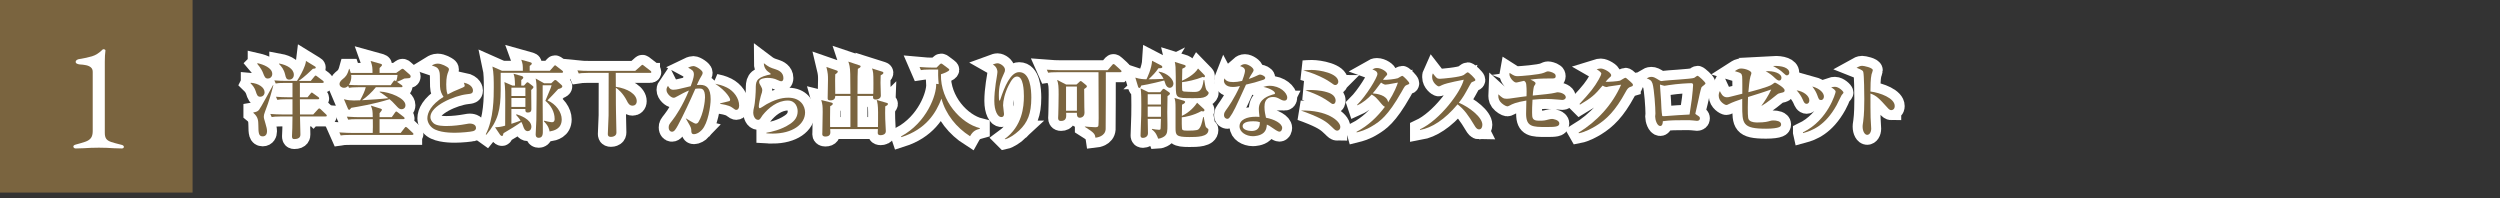 <?xml version="1.0" encoding="UTF-8"?>
<svg id="_レイヤー_2" data-name="レイヤー 2" xmlns="http://www.w3.org/2000/svg" width="652.492" height="51.735" viewBox="0 0 652.492 51.735">
  <rect x="0" y="0" width="652.492" height="51.735" fill="#333333" stroke="none"/>
  <defs>
    <style>
      .cls-1, .cls-2 {
        fill: none;
      }

      .cls-2 {
        stroke: #fff;
        stroke-width: 5.196px;
      }

      .cls-3 {
        fill: #fff;
      }

      .cls-4 {
        fill: #7a643f;
      }
    </style>
  </defs>
  <g id="_レイヤー_2-2" data-name="レイヤー 2">
    <rect class="cls-1" y="16.627" width="652.492" height="21.144"/>
    <rect class="cls-1" x="137.951" y="20.996" width="2.145" height="13.632"/>
    <g>
      <g>
        <path class="cls-4" d="M65.447,21.599c2.068.154,3.608,1.232,3.608,2.486,0,.814-.638,1.166-1.122,1.166-.726,0-.88-.462-1.21-1.496-.264-.814-.704-1.408-1.342-2.024l.066-.132ZM71.344,22.236c-.308,1.232-1.034,4.027-2.178,6.909-.242.616-.308.969-.308,1.254,0,.419.044.551.44,1.893.264.902.396,1.387.396,1.98s-.264,1.32-1.122,1.32c-1.078,0-1.122-.902-1.144-2.948-.022-1.057-.022-2.135-1.298-3.169v-.132c.792-.132,1.144-.264,1.496-.704.462-.572,2.816-4.951,3.631-6.425l.088.021ZM67.251,16.494c1.43.33,3.807,1.188,3.807,2.794,0,.792-.594,1.21-1.122,1.21-.726,0-.88-.418-1.342-1.605-.088-.221-.484-1.122-1.474-2.267l.132-.132ZM81.751,29.872l1.21-1.32c.11-.11.242-.265.33-.265.132,0,.33.154.418.242l1.364,1.299c.154.132.22.22.22.352,0,.198-.176.22-.33.22h-6.667c0,.749.11,4.335.11,4.665s0,1.232-1.606,1.232c-.572,0-.594-.418-.594-.771,0-.176.088-1.804.088-2.09.022-.836.022-1.034.044-3.037h-3.059c-1.342,0-1.826.066-2.376.154l-.352-.813c1.034.088,2.09.132,3.124.132h2.663v-3.961h-1.584c-1.342,0-1.827.044-2.376.154l-.352-.814c1.034.088,2.09.132,3.125.132h1.188v-3.74h-2.002c-1.342,0-1.826.044-2.376.154l-.352-.814c1.034.088,2.068.132,3.124.132h2.772c.792-1.188,1.606-2.685,2.068-3.982.22-.594.242-.858.286-1.232l2.222,1.364c.198.11.33.198.33.353,0,.264-.22.286-.748.33-.594.572-2.222,2.156-3.696,3.168h3.146l.924-1.122c.11-.132.242-.286.352-.286.088,0,.264.154.396.242l1.497,1.122c.11.088.22.198.22.33,0,.221-.198.242-.352.242h-5.875v3.74h2.002l.77-.945c.11-.133.22-.286.33-.286.088,0,.264.132.396.241l1.32.946c.11.088.22.198.22.33,0,.221-.198.242-.33.242h-4.708c0,2.2,0,2.442.022,3.961h3.454ZM72.884,16.582c2.046.374,3.807,1.408,3.807,2.927,0,.968-.726,1.275-1.166,1.275-.814,0-.924-.55-1.1-1.298-.33-1.408-.968-2.156-1.628-2.816l.088-.088Z"/>
        <path class="cls-4" d="M107.58,35.219h-16.282c-1.342,0-1.827.044-2.376.132l-.352-.792c1.32.11,2.882.132,3.125.132h5.588c.044-1.43.044-1.584.022-3.587h-4.049c-1.342,0-1.826.045-2.376.133l-.352-.792c1.342.109,2.883.132,3.125.132h3.63c-.022-1.761-.066-1.87-.484-3.015l2.596.814c.154.044.286.153.286.286,0,.153-.418.638-.616.88v1.034h3.19l.836-1.188c.044-.066.198-.286.33-.286.11,0,.132.022.418.242l1.541,1.188c.11.088.22.197.22.33,0,.197-.198.241-.352.241h-6.183v3.587h5.522l.99-1.276c.176-.22.242-.286.33-.286.132,0,.33.154.418.242l1.364,1.276c.154.132.22.198.22.33,0,.198-.176.242-.33.242ZM106.854,20.389c-.088.021-1.167.088-1.342.109-.77.396-1.21.616-1.915.858l1.276.88c.11.066.176.177.176.309,0,.198-.176.22-.33.22h-6.623c-.99,1.254-2.311,2.486-3.608,3.389,2.288-.132,5.17-.308,6.865-.528-.616-.483-1.496-1.188-2.288-1.606l.088-.132c2.596.132,6.667,1.717,6.667,3.564,0,.727-.506,1.057-.99,1.057-.594,0-.836-.265-1.562-1.057-.814-.88-1.079-1.144-1.606-1.562-4.093,1.298-8.361,1.979-9.967,2.244-.176.176-.198.198-.352.396-.044.066-.11.133-.22.133-.132,0-.242-.133-.308-.286l-1.056-2.486c1.012.285,1.958.33,2.619.33.308,0,.836,0,1.606-.045.77-1.408,1.276-2.53,1.474-3.41h-2.002c-1.342,0-1.827.066-2.376.154l-.22-.506c-.11.109-.484.506-1.078.506-.528,0-1.166-.353-1.166-.99,0-.616.528-1.034.924-1.364.572-.462,1.101-.924,1.562-2.597h.11c.176.507.242.727.33,1.057h5.677c0-1.276,0-1.761-.484-3.103l2.618.726c.132.045.352.133.352.286,0,.177-.132.309-.286.463-.132.109-.22.22-.352.352v1.276h4.356l1.232-.88c.264-.177.308-.198.418-.198.154,0,.242.088.44.264l1.474,1.299c.088.065.198.264.198.439,0,.044,0,.309-.33.44ZM91.649,19.553c.022.153.044.264.044.483,0,.704-.22,1.519-.638,2.112.858.066,1.936.088,2.794.088h8.119l.682-.968c.088-.11.242-.286.33-.286.11,0,.132.022.396.242.11-.242.286-.66.374-1.672h-12.102Z"/>
        <path class="cls-4" d="M123.463,34.229c-.55.176-3.125.418-4.708.418-.792,0-4.203,0-5.831-1.21-.88-.66-1.386-1.65-1.386-2.574,0-1.408.924-3.543,4.225-5.589-.484-.683-.902-1.606-.924-2.729-.022-2.971-.044-3.301-.132-3.696-.286-1.188-.748-1.343-2.002-1.761.286-.176.836-.484,1.518-.484,1.122,0,2.398.793,2.707,1.034.088.066.242.221.242.507,0,.088-.044.241-.176.594-.242.594-.528,1.386-.528,3.301,0,.506,0,1.782.352,2.618,1.298-.704,1.584-.836,3.983-1.826.308-.132.484-.242.484-.484,0-.154-.132-.506-.22-.771,2.311.484,2.376,1.849,2.376,2.024,0,.814-.528.881-1.562.99-3.367.374-9.549,3.059-9.549,5.941,0,.55.242,1.1.814,1.628.814.727,2.64.727,3.455.727,1.65,0,3.454-.221,5.039-.507.594-.109.726-.132.99-.132.198,0,1.606.044,1.606,1.145,0,.594-.55.77-.77.836Z"/>
        <path class="cls-4" d="M143.505,18.475l1.012-1.145c.242-.264.264-.286.352-.286.11,0,.154.044.396.242l1.474,1.144c.132.11.22.198.22.33,0,.221-.198.242-.33.242h-15.952c-.022.704,0,3.873,0,4.533-.022,4.994-.616,7.898-3.741,11.64l-.154-.11c2.09-4.049,2.09-9.703,2.09-12.256,0-1.716,0-3.828-.352-5.435l2.486,1.101h5.457c0-1.519-.022-1.805-.418-2.883l2.354.66c.198.065.396.132.396.33,0,.264-.33.484-.55.616v1.276h5.259ZM136.751,22.347l.616-.682c.088-.089.176-.198.308-.198.11,0,.242.109.308.154l.968.748c.264.22.286.285.286.352,0,.242-.396.572-.594.771,0,.77.044,4.225.044,4.929,0,.352,0,.946-.924.946-.66,0-.66-.375-.638-.925h-3.652v3.873c.792-.265,1.738-.572,2.398-.836-.11-.177-.484-.771-1.188-1.497l.154-.153c.88.264,3.851,1.342,3.851,3.234,0,.748-.462,1.166-.946,1.166-.748,0-1.012-.792-1.144-1.145-.198-.572-.264-.792-.528-1.254-.308.22-1.342.946-2.156,1.431-2.024,1.21-2.244,1.342-2.486,1.496-.176.66-.198.726-.418.726-.176,0-.352-.132-.484-.308l-1.32-1.959c1.034-.044,1.54-.109,2.64-.418.022-6.732.044-7.635,0-8.955-.022-1.276-.11-1.76-.198-2.42l2.134.924h.638c-.044-1.849-.11-2.354-.396-3.103l2.112.594c.264.066.44.198.44.463,0,.132-.352.439-.528.594v1.452h.704ZM137.125,25.053v-2.178h-3.652v2.178h3.652ZM137.125,27.913v-2.332h-3.652v2.332h3.652ZM143.879,21.731l.748-.704c.066-.065.176-.154.286-.154.154,0,.308.11.396.198l1.188,1.057c.11.088.264.264.264.418,0,.439-.727.616-1.056.682-.55.639-1.871,2.003-2.816,2.971,2.288.99,3.718,3.124,3.718,4.951,0,2.552-2.112,2.97-3.168,3.168-.088-.528-.264-1.452-1.496-2.662l.088-.154c.242.066,1.562.396,2.024.396.704,0,.704-.66.704-.837,0-1.87-.968-3.564-2.42-4.752.22-.507,1.188-2.795,1.364-3.257.044-.132.154-.396.264-.792h-2.333c0,.044-.022,6.579.044,11.706.022.924.022,2.002-1.078,2.002-.792,0-.792-.704-.792-.902,0-.594.176-3.212.176-3.74.066-4.797.066-7.217.066-7.943,0-.968-.044-1.893-.242-2.883l2.2,1.232h1.87Z"/>
        <path class="cls-4" d="M169.664,19.025h-8.956l.022,3.63c3.19.463,5.457,1.98,5.457,3.741,0,.813-.528,1.188-1.1,1.188-.836,0-1.21-.726-1.497-1.319-.946-1.849-2.222-2.993-2.86-3.367,0,4.269.022,4.951.044,6.425.022.749.11,4.401.11,5.237,0,.33-.088.66-.418.88-.418.286-.924.286-1.012.286-.814,0-.814-.506-.814-.792,0-.44.176-4.049.198-4.797.022-1.452.022-5.787.022-11.111h-5.435c-1.518,0-1.936.088-2.376.154l-.352-.814c1.034.11,2.09.132,3.125.132h11.97l1.496-1.32c.11-.088.242-.264.374-.264s.286.154.396.242l1.716,1.32c.11.088.22.197.22.33,0,.22-.198.22-.33.22Z"/>
        <path class="cls-4" d="M183.193,33.899c-.682.726-1.475,1.122-2.046,1.122-.704,0-.726-.462-.726-1.145-.022-.22-.022-.483-.44-1.231-.44-.814-.66-1.188-.968-1.694v-.066c.176.11,2.178,1.387,2.574,1.387.286,0,.528-.133.704-.418,1.298-2.091,1.716-5.479,1.716-6.426,0-2.288-.836-2.332-1.562-2.332-.396,0-.749.044-.968.088-1.32,3.015-3.168,6.997-4.533,9.506-.594,1.056-.946,1.694-1.584,1.694-.396,0-.836-.374-.836-1.122,0-.639.132-.793.99-1.893.792-1.013,2.596-3.631,4.291-7.745-1.012.396-2.024.946-2.882,1.43-.682.396-.88.463-1.122.463-.638,0-1.849-1.057-1.849-2.047,0-.484.198-.792.396-1.078.484.968.946,1.034,1.386,1.034.506,0,.946-.088,1.364-.176.506-.11,2.707-.639,3.168-.748.176-.44.836-2.135.836-3.103,0-.946-.572-1.232-1.519-1.738.771-.374,1.232-.418,1.408-.418.66,0,2.398,1.122,2.398,1.716,0,.374-.066.506-.792,1.717-.198.352-.506,1.034-.704,1.518.154,0,.484-.044.836-.044,1.716,0,2.75.881,2.75,3.763,0,1.761-.682,6.293-2.288,7.987ZM192.192,28.684c-.264,0-.352-.066-1.1-.616-.902-.682-2.838-.902-3.125-.946v-.153c.396-.11,2.311-.528,2.42-.595.132-.065.176-.242.176-.396,0-.242-.792-2.068-3.895-4.115.814.177,1.826.374,3.058.99,1.804.902,3.19,2.795,3.19,4.73,0,.727-.352,1.101-.726,1.101Z"/>
        <path class="cls-4" d="M201.628,34.866c-.726,0-1.21-.044-1.606-.065v-.154c1.342-.22,3.938-.792,6.161-2.288,1.232-.814,2.002-1.826,2.002-3.322,0-1.057-.572-2.795-2.574-2.795-2.707,0-5.039,1.914-6.579,3.829-.088.132-.44.682-.528.792-.286.396-.484.418-.638.418-.902,0-1.276-1.232-1.276-1.826s.11-1.013.154-1.211c.396-1.496.506-4.488.506-4.906,0-1.98,0-2.948,3.037-3.74.132-.044.704-.11.814-.177.022-.021.044-.065.044-.109,0-.11-.066-.177-.748-.66-.352-.242-1.034-1.034-1.034-2.156,1.364,1.034,1.541,1.1,3.103,1.606.704.22,2.002.792,2.002,2.266,0,.33-.066.836-.55.836-.198,0-.374-.021-1.012-.33-.814-.418-1.738-.55-2.596-.55-.528,0-2.178.154-2.178,1.013,0,.374.154.66.506,1.231.176.286.308.616.308.99,0,.353-.088.616-.374,1.475-.176.506-.528,2.178-.528,2.729,0,.132.022.483.264.483.176,0,1.497-.88,1.782-1.056,1.738-.968,3.653-1.694,5.633-1.694,3.257,0,4.401,2.2,4.401,3.851,0,3.059-3.234,5.522-8.493,5.522Z"/>
        <path class="cls-4" d="M231.044,27.76c-.044,1.012-.022,2.442,0,3.278.022.506.154,2.927.154,3.19,0,.902-.924,1.056-1.342,1.056-.77,0-.77-.418-.77-.66,0-.153.044-.813.044-.945h-12.454c0,.132.044.704.044.813,0,.396-.066,1.145-1.32,1.145-.396,0-.792-.154-.792-.594,0-.089.022-.265.022-.463.022-.33.088-3.762.088-5.303,0-1.605-.044-2.002-.374-3.168l2.64.66c.132.021.374.109.374.33,0,.286-.44.483-.682.616-.044,1.848-.044,4.643-.022,5.435h5.303v-8.119h-3.96c.022.616-.242,1.166-1.298,1.166-.682,0-.682-.374-.682-.572,0-.748.088-4.093.088-4.774,0-1.254,0-1.65-.418-3.389l2.596.902c.176.044.374.132.374.33,0,.308-.506.594-.66.704-.044,1.078-.044,1.342,0,5.104h3.96c-.022-.814-.022-4.444-.044-5.171-.044-1.98-.264-2.53-.506-3.256l2.882.968c.198.066.33.11.33.286,0,.242-.308.418-.726.638,0,.154-.066,2.003-.066,2.024,0,.704,0,3.873-.022,4.511h4.114c.044-.858.044-1.937.044-2.794,0-2.729-.066-3.037-.374-3.851l2.641.836c.286.088.33.198.33.33,0,.242-.242.396-.704.638-.022.418-.044,1.034-.044,1.937,0,.55.088,2.883.088,3.366,0,.836-.968,1.013-1.276,1.013-.836,0-.792-.44-.748-.946h-4.07v8.119h5.347c0-.242.044-2.421.022-3.873-.022-1.892-.132-2.354-.352-3.19l2.64.771c.154.044.286.088.286.286,0,.264-.33.439-.704.616Z"/>
        <path class="cls-4" d="M235.178,35.593c6.689-3.587,9.308-10.87,9.153-13.708l.66.065c-.176-1.892-.154-3.058-.132-3.806h-2.112c-1.364,0-1.849.065-2.398.153l-.352-.813c1.342.132,2.882.153,3.146.153h1.298l.814-.813c.154-.154.286-.242.374-.242.154,0,.264.088.44.22l1.386,1.034c.154.11.308.242.308.374,0,.418-1.584.99-2.178,1.166-.176,7.02,5.281,12.851,10.144,14.061v.176c-.88.242-1.738.462-2.553,1.937-3.586-2.288-6.359-5.721-7.459-9.813-1.408,3.696-4.004,8.009-10.474,10.056l-.066-.198Z"/>
        <path class="cls-4" d="M265.98,34.074c-1.122,1.057-2.685,2.068-3.653,2.267l-.088-.088c4.577-3.345,4.995-8.384,4.995-11.134,0-1.496-.132-5.148-1.782-5.148-.77,0-1.386.704-2.2,2.31-1.034,2.047-1.452,4.071-1.452,5.215,0,.353.242,1.893.242,2.223,0,.22,0,.836-.727.836-.88,0-1.804-1.562-1.804-4.225,0-1.408.154-3.08.374-4.555.066-.462.44-2.596.44-2.992,0-.242-.044-1.298-1.21-1.958.418-.154.902-.309,1.254-.309.66,0,1.936.792,1.936,1.717,0,.33-.088.572-.286.968-.902,1.849-1.32,3.41-1.32,5.633,0,.264,0,1.431.154,1.431.11,0,.154-.133.198-.221,1.122-3.41,2.706-7.217,4.951-7.217,2.904,0,3.168,4.577,3.168,6.667,0,4.181-.968,6.491-3.19,8.581Z"/>
        <path class="cls-4" d="M292.381,18.849h-3.763c0,1.056,0,14.191-.044,14.874-.132,1.892-2.266,2.178-2.663,2.222-.132-.88-.198-1.254-2.772-2.838v-.088c.396.044,2.002.176,2.619.176.462,0,.748,0,.902-.308.066-.154.088-1.827.088-2.112,0-1.893-.044-10.232-.044-11.926h-10.76c-1.342,0-1.826.044-2.376.132l-.352-.792c1.32.109,2.882.132,3.125.132h12.762l1.167-1.343c.11-.109.198-.264.33-.264.154,0,.286.088.418.22l1.474,1.343c.11.088.22.198.22.33,0,.198-.198.242-.33.242ZM282.963,23.227c.022.771.022,4.071.044,4.753,0,.22.044,1.21.044,1.431,0,1.298-1.166,1.319-1.21,1.319-.814,0-.792-.836-.77-1.298h-2.816c0,.154.022.374.022.639,0,.506-.022,1.496-1.342,1.496-.66,0-.77-.374-.77-.771,0-.154.044-.858.044-.99.022-.858.088-3.454.088-5.104,0-2.112-.044-2.816-.396-3.851l2.354,1.21h2.706l.682-.616c.132-.132.264-.286.418-.286.132,0,.242.088.396.221l.946.77c.132.11.264.221.264.418s-.242.353-.704.66ZM281.071,22.589h-2.838v6.314h2.838v-6.314Z"/>
        <path class="cls-4" d="M302.455,18.694c2.289.374,3.807,2.002,3.807,3.146,0,.506-.352,1.078-.968,1.078-.682,0-1.034-.771-1.078-.902-.044-.154-.286-.88-.352-1.012-.11.044-4.114,1.056-6.007,1.32-.088.264-.22.638-.484.638-.088,0-.264-.088-.33-.309l-.726-2.397c1.166.396,2.178.418,2.904.439.22-.462,1.342-2.729,1.474-4.841l2.376,1.232c.242.132.286.264.286.396,0,.33-.374.33-1.012.33-.704,1.078-1.496,1.87-2.574,2.882.924,0,2.574-.044,3.917-.109-.462-.946-.968-1.475-1.298-1.782l.066-.11ZM299.55,31.016c0,.528.066,3.169.066,3.763,0,.969-.924,1.21-1.298,1.21-.638,0-.638-.462-.638-.638,0-.242.132-3.961.176-5.28.022-1.101.022-1.98.022-2.619,0-1.231,0-3.3-.176-4.378l2.046.989h3.08l.616-.748c.044-.065.132-.132.264-.132.088,0,.154.022.242.088l1.21.837c.176.132.198.285.198.33,0,.241-.44.527-.638.638-.066,2.641-.066,4.026-.066,4.202,0,.484.044,2.795.044,3.301,0,1.584,0,2.354-.726,2.948-.044.044-.792.616-1.694.66-.286-.77-.616-1.672-1.65-2.398l.066-.153c.44.088,1.342.241,1.782.241.462,0,.44-.132.462-.813.022-.551.066-1.717.066-2.047h-3.455ZM299.55,24.591v2.685h3.455v-2.685h-3.455ZM299.55,27.804v2.685h3.455v-2.685h-3.455ZM314.161,30.532c.418,2.332.462,2.596.77,2.816.418.286.462.33.462.571,0,1.849-3.037,1.849-4.995,1.849-3.477,0-3.586-.506-3.586-2.398v-5.083c0-1.716-.066-2.002-.286-2.728l2.442.726c.154.044.352.176.352.33s-.154.418-.814.704c0,.066-.044,2.486-.044,2.927,2.046-.902,3.499-2.663,3.983-3.433l1.782,1.65c.11.109.132.198.132.264,0,.132-.066.353-.33.353-.176,0-.352-.066-.462-.089-1.98,1.123-4.247,1.562-5.127,1.629,0,.506-.044,3.015.132,3.212.22.265.858.265,1.452.265.506,0,2.354,0,2.729-.309.682-.55.946-1.716,1.276-3.256h.132ZM314.337,19.574c.066.066.154.154.154.309,0,.197-.132.285-.264.285-.11,0-.198-.044-.308-.088-1.826.748-4.115,1.232-5.413,1.364,0,.727,0,1.98.044,2.112.044.154.242.286.418.33.198.044,2.266.11,2.486.11,1.364,0,2.288,0,2.685-3.103h.176c.264,1.958.418,2.509.748,2.816.132.11.396.352.396.55,0,.177-.176.639-.814.969-.748.396-1.628.396-3.433.396-4.291,0-4.291-.044-4.334-3.059,0-.792,0-4.334-.066-5.038-.044-.683-.11-.99-.198-1.364l2.53.792c.11.044.308.11.308.308,0,.265-.264.396-.88.683-.022.33-.022.616-.066,3.124.814-.352,3.234-1.562,4.18-3.19l1.65,1.694Z"/>
        <path class="cls-4" d="M329.714,20.828c-1.474.507-2.993.925-4.511,1.255-2.75,6.051-3.3,7.238-4.269,8.559-.066.11-.286.374-.616.374-.286,0-.858-.241-.858-1.012,0-.55.308-.968.484-1.21.704-.969,2.112-2.927,3.675-6.337-.484.109-1.101.242-1.849.242-1.936,0-2.332-1.101-2.332-1.606,0-.221.066-.418.154-.639.352.66,1.012.969,2.289.969.682,0,1.342-.088,2.31-.309.11-.286.748-1.936.748-2.662,0-.814-.902-1.078-1.276-1.188.374-.33.77-.527,1.254-.527.836,0,2.267.924,2.267,1.562,0,.286-.286.66-.396.836-.418.639-.528.858-.858,1.475.55-.176,1.1-.396,1.584-.616,1.012-.462,1.122-.528,1.386-.528.308,0,1.32.374,1.32.858,0,.286-.308.44-.506.506ZM335.237,26.264c-.396,0-.749-.177-.88-.242-.968-.528-1.298-.704-2.09-.704-2.112,0-2.244,1.716-2.244,2.574,0,1.166.242,2.156.396,2.838,2.09.374,4.225,1.453,4.225,2.663,0,.22-.132.968-.726.968-.418,0-1.32-.638-1.782-.968-.77-.572-1.034-.683-1.496-.881-.022.484-.088,1.453-.836,2.135-.902.836-2.464.902-2.794.902-1.76,0-3.499-1.057-3.499-2.574,0-1.761,1.937-2.509,4.269-2.509.396,0,.66.022.946.044-.132-1.144-.176-1.54-.176-2.068,0-2.662,2.618-3.454,3.542-3.74.088-.022.506-.11.572-.154.088-.065.11-.154.11-.22,0-.44-1.167-1.254-3.037-1.65.55-.176,1.056-.286,1.65-.286,2.706,0,4.577,1.826,4.577,3.08,0,.44-.22.793-.726.793ZM326.985,31.654c-.418,0-2.662,0-2.662,1.298,0,.924,1.496,1.232,2.31,1.232,2.222,0,2.2-1.761,2.178-2.311-.44-.132-.748-.22-1.826-.22Z"/>
        <path class="cls-4" d="M349.008,34.097c-.418,0-.594-.177-1.452-1.013-1.034-.99-1.871-1.782-5.061-3.103-1.188-.506-1.98-.77-2.948-1.122,6.777-.176,10.275,2.685,10.275,4.291,0,.484-.33.946-.814.946ZM348.502,22.193c-.286,0-.462-.132-1.056-.571-.308-.221-1.276-.902-2.948-1.673-1.98-.924-3.455-1.32-4.356-1.584.66-.044,1.298-.11,2.222-.11,2.024,0,6.931.858,6.931,3.103,0,.309-.264.836-.792.836ZM347.93,27.144c-.264,0-.286-.022-1.232-.704-.792-.572-2.64-1.761-6.007-2.86.506-.066.814-.088,1.43-.088.308,0,2.398,0,4.225.571.528.154,2.245.683,2.245,2.223,0,.132-.066.858-.66.858Z"/>
        <path class="cls-4" d="M367.203,22.171c-.484.198-.506.198-1.386,1.782-3.652,6.446-5.743,7.745-7.437,8.801-1.937,1.232-3.586,1.629-4.291,1.805l-.044-.154c3.102-1.628,5.479-3.96,7.415-6.535-.352-.109-.726-.571-.792-.638-1.562-1.849-1.672-1.98-2.662-2.553-.99,1.034-2.244,2.135-3.763,2.816l-.044-.132c2.398-2.376,5.303-7.15,5.303-8.053,0-.727-.77-.99-1.32-1.188.308-.176.638-.374,1.188-.374,1.254,0,2.684,1.034,2.684,1.584,0,.221-.066.265-.528.748-.22.221-.418.528-.572.748.99.089,3.301-.22,3.873-.418.176-.065.968-.616,1.167-.616.242,0,1.826,1.562,1.826,1.937,0,.22-.066.22-.616.44ZM361.636,22.083c-.198,0-.418,0-1.188-.528-1.232,1.716-2.112,2.75-2.178,2.816,1.012.066,3.762.44,4.026,2.332,1.694-2.662,2.289-4.356,2.552-5.148-2.618.484-2.904.528-3.212.528Z"/>
        <path class="cls-4" d="M386.035,33.767c-.594,0-.924-.572-1.144-.925-1.694-2.816-2.707-4.225-4.467-5.61-3.366,4.005-6.711,6.139-9.813,6.688v-.176c5.259-2.442,10.694-9.813,11.42-12.938-.066.021-4.467.814-5.633,1.386-.638.33-.726.353-.902.353-.33,0-1.716-1.013-1.716-2.421,0-.571.088-.726.198-.968.902,1.166,1.078,1.408,1.804,1.408.528,0,5.347-.418,6.249-.99.154-.11.858-.704,1.034-.704.286,0,2.002,1.628,2.002,1.98,0,.242-.154.308-.858.572-.198.088-.286.242-.616.836-1.452,2.641-1.694,3.08-2.838,4.555,2.685,1.122,6.139,3.763,6.139,5.743,0,.527-.198,1.21-.858,1.21Z"/>
        <path class="cls-4" d="M407.771,26.087c-.176,0-.286-.021-1.254-.109-1.144-.11-2.156-.154-3.037-.154-1.166,0-2.332.088-3.499.198-.11,1.716-.11,2.552-.11,3.41,0,1.408.088,2.068,1.804,2.068,1.276,0,1.496-.044,2.574-.33.308-.088.638-.132.88-.132.176,0,1.848.242,1.848,1.188,0,.88-1.166.924-3.388.924-3.565,0-5.281-.022-5.281-3.455,0-.924.044-2.53.066-3.454-2.794.462-3.675.924-4.313,1.276-.396.22-.55.242-.66.242-.374,0-1.386-.595-1.893-1.276-.506-.683-.462-1.342-.44-1.87.99.902,1.276,1.166,2.222,1.166.374,0,.968-.088,1.254-.132,2.068-.309,3.366-.462,3.873-.528.022-.353.066-1.826-.066-3.015-.044-.483-.176-.77-.572-1.012-.528.109-1.166.264-1.43.33-.418.109-.528.109-.682.109-.572,0-1.716-1.275-1.716-2.156,0-.109.022-.242.044-.352,1.21.77,1.364.858,2.178.858.484,0,5.655-.374,6.821-.902.55-.242.77-.353,1.034-.353s1.144.177,1.694.595c.198.132.308.396.308.66,0,.594-.462.594-.858.594-3.455,0-4.312.11-5.743.308.44.177,1.342.572,1.342.946,0,.198-.11.374-.375.748-.088.154-.264,1.078-.352,2.465,2.816-.286,4.885-.484,5.831-.727.352-.088.484-.132.726-.132.682,0,2.068.462,2.068,1.298,0,.418-.44.704-.902.704Z"/>
        <path class="cls-4" d="M425.635,22.633c-.638.198-.902.528-1.364,1.386-2.662,4.907-4.995,7.151-7.745,8.846-.836.506-2.707,1.584-4.445,1.914l-.088-.154c4.819-2.948,8.845-7.282,11.112-12.52-.506.066-2.267.309-3.212.462-.11.022-.462.154-.616.154-.22,0-.594-.132-1.012-.374-1.98,2.398-2.926,3.213-5.875,4.951l-.154-.154c2.992-3.234,3.807-4.291,5.017-6.381.484-.836.682-1.343.682-1.606,0-.242-.748-.814-1.21-1.078.352-.11.726-.198,1.1-.198.77,0,2.684,1.013,2.684,1.761,0,.242-.044.308-.638.813-.286.265-.374.374-.814.902.55.044,3.257-.132,3.763-.308.242-.088,1.166-.748,1.386-.748.176,0,.286.088,1.232.924.638.572.748.704.748.924,0,.309-.132.353-.55.484Z"/>
        <path class="cls-4" d="M444.093,22.765c-.154.22-.792,3.146-.924,3.829-.066.285-.682,2.992-.682,3.036,0,.132.044.154.506.462.462.286.682.44.682.792,0,.44-.33.66-.771.66-.198,0-.286-.021-1.078-.11-.484-.065-.88-.065-2.244-.065-1.87,0-3.741,0-5.589.264,0,.221-.022,1.255-.682,1.255-.836,0-1.32-1.673-1.32-2.465,0-.132.066-.771.066-.792,0-1.54-.308-6.293-.748-7.789-.264-.858-.704-1.078-1.518-1.387.264-.153.682-.396,1.188-.396.638,0,.946.198,2.112.902.242.153.396.197.572.197.154,0,.418-.044.616-.088.528-.109,7.239-.462,7.899-.748.154-.065.704-.55.858-.55.286,0,2.09,1.65,2.09,2.002,0,.242-.924.814-1.034.99ZM441.519,21.709c-.836,0-3.564.132-6.117.527-.132.022-.836.154-1.012.154s-1.078-.308-1.078-.308c-.066,0-.066.088-.066.132,0,.308.264,3.41.286,4.07.044,1.078.11,3.015.308,4.005.374.044.506.044.99,0,2.046-.154,4.093-.309,6.139-.396.066-.439.132-.813.594-4.048.176-1.188.33-3.499.33-3.675,0-.242-.176-.462-.374-.462Z"/>
        <path class="cls-4" d="M464.752,24.261c-.572.132-.682.198-.902.374-.22.198-2.816,2.311-4.071,2.993v-.11c.572-.704,1.914-2.772,2.508-4.159-2.09.727-3.521,1.167-6.051,1.959,0,.22-.066,1.32-.066,2.75,0,2.795.088,3.036.44,3.366.55.507,1.606.528,2.046.528,2.046,0,2.75-.242,3.3-.396.352-.11.572-.133.902-.133.726,0,2.002.177,2.002,1.013,0,.352-.11.572-.55.748-.506.22-1.716.396-3.367.396-6.227,0-6.227-1.32-6.227-6.161v-1.629c-1.167.396-2.575.881-3.455,1.343-.396.22-.55.264-.704.264-.33,0-1.98-.88-1.98-2.42,0-.639.154-.946.308-1.232.264.572.726,1.628,1.804,1.628.22,0,.616-.021,1.078-.176.462-.132,2.53-.638,2.971-.748,0-.748.022-4.07-.044-4.532-.132-.814-.308-.881-1.915-1.364.792-.507,1.056-.683,1.672-.683,1.034,0,2.662.595,2.662,1.188,0,.132-.066.374-.264.924-.22.595-.462,3.301-.528,4.07.308-.065,5.435-1.363,6.227-2.046.528-.44.638-.44.77-.44.176,0,2.464,1.32,2.464,1.98,0,.462-.176.528-1.034.704ZM464.356,21.027c-.286,0-.594-.176-1.122-.682-.682-.639-1.145-1.057-2.398-1.761,2.112-.132,4.115.55,4.115,1.717,0,.352-.176.726-.594.726ZM466.38,19.662c-.242,0-.308-.044-.858-.55-.968-.902-1.43-1.145-2.772-1.893,2.333-.132,4.247.484,4.247,1.761,0,.462-.33.682-.616.682Z"/>
        <path class="cls-4" d="M472.231,26.197c0,.572-.308.902-.704.902-.55,0-.77-.528-1.012-1.101-.352-.836-.968-1.738-1.606-2.42,1.738.242,3.323,1.386,3.323,2.618ZM470.558,34.536c6.535-3.124,8.537-10.319,8.537-10.583,0-.44-.682-.88-1.166-1.145.264-.088.594-.154.99-.154,1.012,0,2.222,1.188,2.222,1.497,0,.132-.044.176-.484.682-.11.132-1.078,2.2-1.298,2.597-2.993,5.412-6.469,6.688-8.757,7.305l-.044-.198ZM476.037,25.186c0,.418-.22.924-.749.924s-.616-.264-.968-1.232c-.22-.616-.594-1.386-1.32-2.311,2.002.551,3.037,1.694,3.037,2.619Z"/>
        <path class="cls-4" d="M493.616,28.75c-.352,0-.638-.242-.946-.595-2.288-2.53-2.904-3.168-4.489-3.74-.044,1.364.044,6.183.044,6.314,0,.44.154,2.442.154,2.839,0,.946-.462,1.628-1.056,1.628-.638,0-1.188-.946-1.188-2.156,0-.242,0-.33.154-1.342.264-1.805.286-4.533.286-5.853,0-1.123-.044-6.228-.264-7.041-.066-.286-.132-.484-1.76-1.123.352-.197.902-.506,1.452-.506.418,0,2.794.462,2.794,1.145,0,.176-.286.924-.33,1.078-.264,1.078-.286,3.301-.286,4.488,2.509.309,6.337,1.717,6.337,3.785,0,.792-.506,1.078-.902,1.078Z"/>
      </g>
      <g>
        <path class="cls-2" d="M65.447,21.599c2.068.154,3.608,1.232,3.608,2.486,0,.814-.638,1.166-1.122,1.166-.726,0-.88-.462-1.21-1.496-.264-.814-.704-1.408-1.342-2.024l.066-.132ZM71.344,22.236c-.308,1.232-1.034,4.027-2.178,6.909-.242.616-.308.969-.308,1.254,0,.419.044.551.44,1.893.264.902.396,1.387.396,1.98s-.264,1.32-1.122,1.32c-1.078,0-1.122-.902-1.144-2.948-.022-1.057-.022-2.135-1.298-3.169v-.132c.792-.132,1.144-.264,1.496-.704.462-.572,2.816-4.951,3.631-6.425l.088.021ZM67.251,16.494c1.43.33,3.807,1.188,3.807,2.794,0,.792-.594,1.21-1.122,1.21-.726,0-.88-.418-1.342-1.605-.088-.221-.484-1.122-1.474-2.267l.132-.132ZM81.751,29.872l1.21-1.32c.11-.11.242-.265.33-.265.132,0,.33.154.418.242l1.364,1.299c.154.132.22.22.22.352,0,.198-.176.22-.33.22h-6.667c0,.749.11,4.335.11,4.665s0,1.232-1.606,1.232c-.572,0-.594-.418-.594-.771,0-.176.088-1.804.088-2.09.022-.836.022-1.034.044-3.037h-3.059c-1.342,0-1.826.066-2.376.154l-.352-.813c1.034.088,2.09.132,3.124.132h2.663v-3.961h-1.584c-1.342,0-1.827.044-2.376.154l-.352-.814c1.034.088,2.09.132,3.125.132h1.188v-3.74h-2.002c-1.342,0-1.826.044-2.376.154l-.352-.814c1.034.088,2.068.132,3.124.132h2.772c.792-1.188,1.606-2.685,2.068-3.982.22-.594.242-.858.286-1.232l2.222,1.364c.198.11.33.198.33.353,0,.264-.22.286-.748.33-.594.572-2.222,2.156-3.696,3.168h3.146l.924-1.122c.11-.132.242-.286.352-.286.088,0,.264.154.396.242l1.497,1.122c.11.088.22.198.22.33,0,.221-.198.242-.352.242h-5.875v3.74h2.002l.77-.945c.11-.133.22-.286.33-.286.088,0,.264.132.396.241l1.32.946c.11.088.22.198.22.33,0,.221-.198.242-.33.242h-4.708c0,2.2,0,2.442.022,3.961h3.454ZM72.884,16.582c2.046.374,3.807,1.408,3.807,2.927,0,.968-.726,1.275-1.166,1.275-.814,0-.924-.55-1.1-1.298-.33-1.408-.968-2.156-1.628-2.816l.088-.088Z"/>
        <path class="cls-2" d="M107.58,35.219h-16.282c-1.342,0-1.827.044-2.376.132l-.352-.792c1.32.11,2.882.132,3.125.132h5.588c.044-1.43.044-1.584.022-3.587h-4.049c-1.342,0-1.826.045-2.376.133l-.352-.792c1.342.109,2.883.132,3.125.132h3.63c-.022-1.761-.066-1.87-.484-3.015l2.596.814c.154.044.286.153.286.286,0,.153-.418.638-.616.88v1.034h3.19l.836-1.188c.044-.066.198-.286.33-.286.11,0,.132.022.418.242l1.541,1.188c.11.088.22.197.22.33,0,.197-.198.241-.352.241h-6.183v3.587h5.522l.99-1.276c.176-.22.242-.286.33-.286.132,0,.33.154.418.242l1.364,1.276c.154.132.22.198.22.33,0,.198-.176.242-.33.242ZM106.854,20.389c-.088.021-1.167.088-1.342.109-.77.396-1.21.616-1.915.858l1.276.88c.11.066.176.177.176.309,0,.198-.176.22-.33.22h-6.623c-.99,1.254-2.311,2.486-3.608,3.389,2.288-.132,5.17-.308,6.865-.528-.616-.483-1.496-1.188-2.288-1.606l.088-.132c2.596.132,6.667,1.717,6.667,3.564,0,.727-.506,1.057-.99,1.057-.594,0-.836-.265-1.562-1.057-.814-.88-1.079-1.144-1.606-1.562-4.093,1.298-8.361,1.979-9.967,2.244-.176.176-.198.198-.352.396-.044.066-.11.133-.22.133-.132,0-.242-.133-.308-.286l-1.056-2.486c1.012.285,1.958.33,2.619.33.308,0,.836,0,1.606-.045.77-1.408,1.276-2.53,1.474-3.41h-2.002c-1.342,0-1.827.066-2.376.154l-.22-.506c-.11.109-.484.506-1.078.506-.528,0-1.166-.353-1.166-.99,0-.616.528-1.034.924-1.364.572-.462,1.101-.924,1.562-2.597h.11c.176.507.242.727.33,1.057h5.677c0-1.276,0-1.761-.484-3.103l2.618.726c.132.045.352.133.352.286,0,.177-.132.309-.286.463-.132.109-.22.22-.352.352v1.276h4.356l1.232-.88c.264-.177.308-.198.418-.198.154,0,.242.088.44.264l1.474,1.299c.088.065.198.264.198.439,0,.044,0,.309-.33.44ZM91.649,19.553c.022.153.044.264.044.483,0,.704-.22,1.519-.638,2.112.858.066,1.936.088,2.794.088h8.119l.682-.968c.088-.11.242-.286.33-.286.11,0,.132.022.396.242.11-.242.286-.66.374-1.672h-12.102Z"/>
        <path class="cls-2" d="M123.463,34.229c-.55.176-3.125.418-4.708.418-.792,0-4.203,0-5.831-1.21-.88-.66-1.386-1.65-1.386-2.574,0-1.408.924-3.543,4.225-5.589-.484-.683-.902-1.606-.924-2.729-.022-2.971-.044-3.301-.132-3.696-.286-1.188-.748-1.343-2.002-1.761.286-.176.836-.484,1.518-.484,1.122,0,2.398.793,2.707,1.034.088.066.242.221.242.507,0,.088-.044.241-.176.594-.242.594-.528,1.386-.528,3.301,0,.506,0,1.782.352,2.618,1.298-.704,1.584-.836,3.983-1.826.308-.132.484-.242.484-.484,0-.154-.132-.506-.22-.771,2.311.484,2.376,1.849,2.376,2.024,0,.814-.528.881-1.562.99-3.367.374-9.549,3.059-9.549,5.941,0,.55.242,1.1.814,1.628.814.727,2.64.727,3.455.727,1.65,0,3.454-.221,5.039-.507.594-.109.726-.132.99-.132.198,0,1.606.044,1.606,1.145,0,.594-.55.77-.77.836Z"/>
        <path class="cls-2" d="M143.505,18.475l1.012-1.145c.242-.264.264-.286.352-.286.11,0,.154.044.396.242l1.474,1.144c.132.11.22.198.22.33,0,.221-.198.242-.33.242h-15.952c-.022.704,0,3.873,0,4.533-.022,4.994-.616,7.898-3.741,11.64l-.154-.11c2.09-4.049,2.09-9.703,2.09-12.256,0-1.716,0-3.828-.352-5.435l2.486,1.101h5.457c0-1.519-.022-1.805-.418-2.883l2.354.66c.198.065.396.132.396.33,0,.264-.33.484-.55.616v1.276h5.259ZM136.751,22.347l.616-.682c.088-.089.176-.198.308-.198.11,0,.242.109.308.154l.968.748c.264.22.286.285.286.352,0,.242-.396.572-.594.771,0,.77.044,4.225.044,4.929,0,.352,0,.946-.924.946-.66,0-.66-.375-.638-.925h-3.652v3.873c.792-.265,1.738-.572,2.398-.836-.11-.177-.484-.771-1.188-1.497l.154-.153c.88.264,3.851,1.342,3.851,3.234,0,.748-.462,1.166-.946,1.166-.748,0-1.012-.792-1.144-1.145-.198-.572-.264-.792-.528-1.254-.308.22-1.342.946-2.156,1.431-2.024,1.21-2.244,1.342-2.486,1.496-.176.66-.198.726-.418.726-.176,0-.352-.132-.484-.308l-1.32-1.959c1.034-.044,1.54-.109,2.64-.418.022-6.732.044-7.635,0-8.955-.022-1.276-.11-1.76-.198-2.42l2.134.924h.638c-.044-1.849-.11-2.354-.396-3.103l2.112.594c.264.066.44.198.44.463,0,.132-.352.439-.528.594v1.452h.704ZM137.125,25.053v-2.178h-3.652v2.178h3.652ZM137.125,27.913v-2.332h-3.652v2.332h3.652ZM143.879,21.731l.748-.704c.066-.065.176-.154.286-.154.154,0,.308.11.396.198l1.188,1.057c.11.088.264.264.264.418,0,.439-.727.616-1.056.682-.55.639-1.871,2.003-2.816,2.971,2.288.99,3.718,3.124,3.718,4.951,0,2.552-2.112,2.97-3.168,3.168-.088-.528-.264-1.452-1.496-2.662l.088-.154c.242.066,1.562.396,2.024.396.704,0,.704-.66.704-.837,0-1.87-.968-3.564-2.42-4.752.22-.507,1.188-2.795,1.364-3.257.044-.132.154-.396.264-.792h-2.333c0,.044-.022,6.579.044,11.706.022.924.022,2.002-1.078,2.002-.792,0-.792-.704-.792-.902,0-.594.176-3.212.176-3.74.066-4.797.066-7.217.066-7.943,0-.968-.044-1.893-.242-2.883l2.2,1.232h1.87Z"/>
        <path class="cls-2" d="M169.664,19.025h-8.956l.022,3.63c3.19.463,5.457,1.98,5.457,3.741,0,.813-.528,1.188-1.1,1.188-.836,0-1.21-.726-1.497-1.319-.946-1.849-2.222-2.993-2.86-3.367,0,4.269.022,4.951.044,6.425.022.749.11,4.401.11,5.237,0,.33-.088.66-.418.88-.418.286-.924.286-1.012.286-.814,0-.814-.506-.814-.792,0-.44.176-4.049.198-4.797.022-1.452.022-5.787.022-11.111h-5.435c-1.518,0-1.936.088-2.376.154l-.352-.814c1.034.11,2.09.132,3.125.132h11.97l1.496-1.32c.11-.088.242-.264.374-.264s.286.154.396.242l1.716,1.32c.11.088.22.197.22.33,0,.22-.198.22-.33.22Z"/>
        <path class="cls-2" d="M183.193,33.899c-.682.726-1.475,1.122-2.046,1.122-.704,0-.726-.462-.726-1.145-.022-.22-.022-.483-.44-1.231-.44-.814-.66-1.188-.968-1.694v-.066c.176.11,2.178,1.387,2.574,1.387.286,0,.528-.133.704-.418,1.298-2.091,1.716-5.479,1.716-6.426,0-2.288-.836-2.332-1.562-2.332-.396,0-.749.044-.968.088-1.32,3.015-3.168,6.997-4.533,9.506-.594,1.056-.946,1.694-1.584,1.694-.396,0-.836-.374-.836-1.122,0-.639.132-.793.99-1.893.792-1.013,2.596-3.631,4.291-7.745-1.012.396-2.024.946-2.882,1.43-.682.396-.88.463-1.122.463-.638,0-1.849-1.057-1.849-2.047,0-.484.198-.792.396-1.078.484.968.946,1.034,1.386,1.034.506,0,.946-.088,1.364-.176.506-.11,2.707-.639,3.168-.748.176-.44.836-2.135.836-3.103,0-.946-.572-1.232-1.519-1.738.771-.374,1.232-.418,1.408-.418.66,0,2.398,1.122,2.398,1.716,0,.374-.066.506-.792,1.717-.198.352-.506,1.034-.704,1.518.154,0,.484-.044.836-.044,1.716,0,2.75.881,2.75,3.763,0,1.761-.682,6.293-2.288,7.987ZM192.192,28.684c-.264,0-.352-.066-1.1-.616-.902-.682-2.838-.902-3.125-.946v-.153c.396-.11,2.311-.528,2.42-.595.132-.065.176-.242.176-.396,0-.242-.792-2.068-3.895-4.115.814.177,1.826.374,3.058.99,1.804.902,3.19,2.795,3.19,4.73,0,.727-.352,1.101-.726,1.101Z"/>
        <path class="cls-2" d="M201.628,34.866c-.726,0-1.21-.044-1.606-.065v-.154c1.342-.22,3.938-.792,6.161-2.288,1.232-.814,2.002-1.826,2.002-3.322,0-1.057-.572-2.795-2.574-2.795-2.707,0-5.039,1.914-6.579,3.829-.088.132-.44.682-.528.792-.286.396-.484.418-.638.418-.902,0-1.276-1.232-1.276-1.826s.11-1.013.154-1.211c.396-1.496.506-4.488.506-4.906,0-1.98,0-2.948,3.037-3.74.132-.044.704-.11.814-.177.022-.021.044-.065.044-.109,0-.11-.066-.177-.748-.66-.352-.242-1.034-1.034-1.034-2.156,1.364,1.034,1.541,1.1,3.103,1.606.704.22,2.002.792,2.002,2.266,0,.33-.066.836-.55.836-.198,0-.374-.021-1.012-.33-.814-.418-1.738-.55-2.596-.55-.528,0-2.178.154-2.178,1.013,0,.374.154.66.506,1.231.176.286.308.616.308.99,0,.353-.088.616-.374,1.475-.176.506-.528,2.178-.528,2.729,0,.132.022.483.264.483.176,0,1.497-.88,1.782-1.056,1.738-.968,3.653-1.694,5.633-1.694,3.257,0,4.401,2.2,4.401,3.851,0,3.059-3.234,5.522-8.493,5.522Z"/>
        <path class="cls-2" d="M231.044,27.76c-.044,1.012-.022,2.442,0,3.278.022.506.154,2.927.154,3.19,0,.902-.924,1.056-1.342,1.056-.77,0-.77-.418-.77-.66,0-.153.044-.813.044-.945h-12.454c0,.132.044.704.044.813,0,.396-.066,1.145-1.32,1.145-.396,0-.792-.154-.792-.594,0-.089.022-.265.022-.463.022-.33.088-3.762.088-5.303,0-1.605-.044-2.002-.374-3.168l2.64.66c.132.021.374.109.374.33,0,.286-.44.483-.682.616-.044,1.848-.044,4.643-.022,5.435h5.303v-8.119h-3.96c.022.616-.242,1.166-1.298,1.166-.682,0-.682-.374-.682-.572,0-.748.088-4.093.088-4.774,0-1.254,0-1.65-.418-3.389l2.596.902c.176.044.374.132.374.33,0,.308-.506.594-.66.704-.044,1.078-.044,1.342,0,5.104h3.96c-.022-.814-.022-4.444-.044-5.171-.044-1.98-.264-2.53-.506-3.256l2.882.968c.198.066.33.11.33.286,0,.242-.308.418-.726.638,0,.154-.066,2.003-.066,2.024,0,.704,0,3.873-.022,4.511h4.114c.044-.858.044-1.937.044-2.794,0-2.729-.066-3.037-.374-3.851l2.641.836c.286.088.33.198.33.33,0,.242-.242.396-.704.638-.022.418-.044,1.034-.044,1.937,0,.55.088,2.883.088,3.366,0,.836-.968,1.013-1.276,1.013-.836,0-.792-.44-.748-.946h-4.07v8.119h5.347c0-.242.044-2.421.022-3.873-.022-1.892-.132-2.354-.352-3.19l2.64.771c.154.044.286.088.286.286,0,.264-.33.439-.704.616Z"/>
        <path class="cls-2" d="M235.178,35.593c6.689-3.587,9.308-10.87,9.153-13.708l.66.065c-.176-1.892-.154-3.058-.132-3.806h-2.112c-1.364,0-1.849.065-2.398.153l-.352-.813c1.342.132,2.882.153,3.146.153h1.298l.814-.813c.154-.154.286-.242.374-.242.154,0,.264.088.44.22l1.386,1.034c.154.11.308.242.308.374,0,.418-1.584.99-2.178,1.166-.176,7.02,5.281,12.851,10.144,14.061v.176c-.88.242-1.738.462-2.553,1.937-3.586-2.288-6.359-5.721-7.459-9.813-1.408,3.696-4.004,8.009-10.474,10.056l-.066-.198Z"/>
        <path class="cls-2" d="M265.98,34.074c-1.122,1.057-2.685,2.068-3.653,2.267l-.088-.088c4.577-3.345,4.995-8.384,4.995-11.134,0-1.496-.132-5.148-1.782-5.148-.77,0-1.386.704-2.2,2.31-1.034,2.047-1.452,4.071-1.452,5.215,0,.353.242,1.893.242,2.223,0,.22,0,.836-.727.836-.88,0-1.804-1.562-1.804-4.225,0-1.408.154-3.08.374-4.555.066-.462.44-2.596.44-2.992,0-.242-.044-1.298-1.21-1.958.418-.154.902-.309,1.254-.309.66,0,1.936.792,1.936,1.717,0,.33-.088.572-.286.968-.902,1.849-1.32,3.41-1.32,5.633,0,.264,0,1.431.154,1.431.11,0,.154-.133.198-.221,1.122-3.41,2.706-7.217,4.951-7.217,2.904,0,3.168,4.577,3.168,6.667,0,4.181-.968,6.491-3.19,8.581Z"/>
        <path class="cls-2" d="M292.381,18.849h-3.763c0,1.056,0,14.191-.044,14.874-.132,1.892-2.266,2.178-2.663,2.222-.132-.88-.198-1.254-2.772-2.838v-.088c.396.044,2.002.176,2.619.176.462,0,.748,0,.902-.308.066-.154.088-1.827.088-2.112,0-1.893-.044-10.232-.044-11.926h-10.76c-1.342,0-1.826.044-2.376.132l-.352-.792c1.32.109,2.882.132,3.125.132h12.762l1.167-1.343c.11-.109.198-.264.33-.264.154,0,.286.088.418.22l1.474,1.343c.11.088.22.198.22.33,0,.198-.198.242-.33.242ZM282.963,23.227c.022.771.022,4.071.044,4.753,0,.22.044,1.21.044,1.431,0,1.298-1.166,1.319-1.21,1.319-.814,0-.792-.836-.77-1.298h-2.816c0,.154.022.374.022.639,0,.506-.022,1.496-1.342,1.496-.66,0-.77-.374-.77-.771,0-.154.044-.858.044-.99.022-.858.088-3.454.088-5.104,0-2.112-.044-2.816-.396-3.851l2.354,1.21h2.706l.682-.616c.132-.132.264-.286.418-.286.132,0,.242.088.396.221l.946.77c.132.11.264.221.264.418s-.242.353-.704.66ZM281.071,22.589h-2.838v6.314h2.838v-6.314Z"/>
        <path class="cls-2" d="M302.455,18.694c2.289.374,3.807,2.002,3.807,3.146,0,.506-.352,1.078-.968,1.078-.682,0-1.034-.771-1.078-.902-.044-.154-.286-.88-.352-1.012-.11.044-4.114,1.056-6.007,1.32-.088.264-.22.638-.484.638-.088,0-.264-.088-.33-.309l-.726-2.397c1.166.396,2.178.418,2.904.439.22-.462,1.342-2.729,1.474-4.841l2.376,1.232c.242.132.286.264.286.396,0,.33-.374.33-1.012.33-.704,1.078-1.496,1.87-2.574,2.882.924,0,2.574-.044,3.917-.109-.462-.946-.968-1.475-1.298-1.782l.066-.11ZM299.55,31.016c0,.528.066,3.169.066,3.763,0,.969-.924,1.21-1.298,1.21-.638,0-.638-.462-.638-.638,0-.242.132-3.961.176-5.28.022-1.101.022-1.98.022-2.619,0-1.231,0-3.3-.176-4.378l2.046.989h3.08l.616-.748c.044-.065.132-.132.264-.132.088,0,.154.022.242.088l1.21.837c.176.132.198.285.198.33,0,.241-.44.527-.638.638-.066,2.641-.066,4.026-.066,4.202,0,.484.044,2.795.044,3.301,0,1.584,0,2.354-.726,2.948-.044.044-.792.616-1.694.66-.286-.77-.616-1.672-1.65-2.398l.066-.153c.44.088,1.342.241,1.782.241.462,0,.44-.132.462-.813.022-.551.066-1.717.066-2.047h-3.455ZM299.55,24.591v2.685h3.455v-2.685h-3.455ZM299.55,27.804v2.685h3.455v-2.685h-3.455ZM314.161,30.532c.418,2.332.462,2.596.77,2.816.418.286.462.33.462.571,0,1.849-3.037,1.849-4.995,1.849-3.477,0-3.586-.506-3.586-2.398v-5.083c0-1.716-.066-2.002-.286-2.728l2.442.726c.154.044.352.176.352.33s-.154.418-.814.704c0,.066-.044,2.486-.044,2.927,2.046-.902,3.499-2.663,3.983-3.433l1.782,1.65c.11.109.132.198.132.264,0,.132-.066.353-.33.353-.176,0-.352-.066-.462-.089-1.98,1.123-4.247,1.562-5.127,1.629,0,.506-.044,3.015.132,3.212.22.265.858.265,1.452.265.506,0,2.354,0,2.729-.309.682-.55.946-1.716,1.276-3.256h.132ZM314.337,19.574c.066.066.154.154.154.309,0,.197-.132.285-.264.285-.11,0-.198-.044-.308-.088-1.826.748-4.115,1.232-5.413,1.364,0,.727,0,1.98.044,2.112.044.154.242.286.418.33.198.044,2.266.11,2.486.11,1.364,0,2.288,0,2.685-3.103h.176c.264,1.958.418,2.509.748,2.816.132.11.396.352.396.55,0,.177-.176.639-.814.969-.748.396-1.628.396-3.433.396-4.291,0-4.291-.044-4.334-3.059,0-.792,0-4.334-.066-5.038-.044-.683-.11-.99-.198-1.364l2.53.792c.11.044.308.11.308.308,0,.265-.264.396-.88.683-.022.33-.022.616-.066,3.124.814-.352,3.234-1.562,4.18-3.19l1.65,1.694Z"/>
        <path class="cls-2" d="M329.714,20.828c-1.474.507-2.993.925-4.511,1.255-2.75,6.051-3.3,7.238-4.269,8.559-.066.11-.286.374-.616.374-.286,0-.858-.241-.858-1.012,0-.55.308-.968.484-1.21.704-.969,2.112-2.927,3.675-6.337-.484.109-1.101.242-1.849.242-1.936,0-2.332-1.101-2.332-1.606,0-.221.066-.418.154-.639.352.66,1.012.969,2.289.969.682,0,1.342-.088,2.31-.309.11-.286.748-1.936.748-2.662,0-.814-.902-1.078-1.276-1.188.374-.33.77-.527,1.254-.527.836,0,2.267.924,2.267,1.562,0,.286-.286.66-.396.836-.418.639-.528.858-.858,1.475.55-.176,1.1-.396,1.584-.616,1.012-.462,1.122-.528,1.386-.528.308,0,1.32.374,1.32.858,0,.286-.308.44-.506.506ZM335.237,26.264c-.396,0-.749-.177-.88-.242-.968-.528-1.298-.704-2.09-.704-2.112,0-2.244,1.716-2.244,2.574,0,1.166.242,2.156.396,2.838,2.09.374,4.225,1.453,4.225,2.663,0,.22-.132.968-.726.968-.418,0-1.32-.638-1.782-.968-.77-.572-1.034-.683-1.496-.881-.022.484-.088,1.453-.836,2.135-.902.836-2.464.902-2.794.902-1.76,0-3.499-1.057-3.499-2.574,0-1.761,1.937-2.509,4.269-2.509.396,0,.66.022.946.044-.132-1.144-.176-1.54-.176-2.068,0-2.662,2.618-3.454,3.542-3.74.088-.022.506-.11.572-.154.088-.065.11-.154.11-.22,0-.44-1.167-1.254-3.037-1.65.55-.176,1.056-.286,1.65-.286,2.706,0,4.577,1.826,4.577,3.08,0,.44-.22.793-.726.793ZM326.985,31.654c-.418,0-2.662,0-2.662,1.298,0,.924,1.496,1.232,2.31,1.232,2.222,0,2.2-1.761,2.178-2.311-.44-.132-.748-.22-1.826-.22Z"/>
        <path class="cls-2" d="M349.008,34.097c-.418,0-.594-.177-1.452-1.013-1.034-.99-1.871-1.782-5.061-3.103-1.188-.506-1.98-.77-2.948-1.122,6.777-.176,10.275,2.685,10.275,4.291,0,.484-.33.946-.814.946ZM348.502,22.193c-.286,0-.462-.132-1.056-.571-.308-.221-1.276-.902-2.948-1.673-1.98-.924-3.455-1.32-4.356-1.584.66-.044,1.298-.11,2.222-.11,2.024,0,6.931.858,6.931,3.103,0,.309-.264.836-.792.836ZM347.93,27.144c-.264,0-.286-.022-1.232-.704-.792-.572-2.64-1.761-6.007-2.86.506-.066.814-.088,1.43-.088.308,0,2.398,0,4.225.571.528.154,2.245.683,2.245,2.223,0,.132-.066.858-.66.858Z"/>
        <path class="cls-2" d="M367.203,22.171c-.484.198-.506.198-1.386,1.782-3.652,6.446-5.743,7.745-7.437,8.801-1.937,1.232-3.586,1.629-4.291,1.805l-.044-.154c3.102-1.628,5.479-3.96,7.415-6.535-.352-.109-.726-.571-.792-.638-1.562-1.849-1.672-1.98-2.662-2.553-.99,1.034-2.244,2.135-3.763,2.816l-.044-.132c2.398-2.376,5.303-7.15,5.303-8.053,0-.727-.77-.99-1.32-1.188.308-.176.638-.374,1.188-.374,1.254,0,2.684,1.034,2.684,1.584,0,.221-.066.265-.528.748-.22.221-.418.528-.572.748.99.089,3.301-.22,3.873-.418.176-.065.968-.616,1.167-.616.242,0,1.826,1.562,1.826,1.937,0,.22-.066.22-.616.44ZM361.636,22.083c-.198,0-.418,0-1.188-.528-1.232,1.716-2.112,2.75-2.178,2.816,1.012.066,3.762.44,4.026,2.332,1.694-2.662,2.289-4.356,2.552-5.148-2.618.484-2.904.528-3.212.528Z"/>
        <path class="cls-2" d="M386.035,33.767c-.594,0-.924-.572-1.144-.925-1.694-2.816-2.707-4.225-4.467-5.61-3.366,4.005-6.711,6.139-9.813,6.688v-.176c5.259-2.442,10.694-9.813,11.42-12.938-.066.021-4.467.814-5.633,1.386-.638.33-.726.353-.902.353-.33,0-1.716-1.013-1.716-2.421,0-.571.088-.726.198-.968.902,1.166,1.078,1.408,1.804,1.408.528,0,5.347-.418,6.249-.99.154-.11.858-.704,1.034-.704.286,0,2.002,1.628,2.002,1.98,0,.242-.154.308-.858.572-.198.088-.286.242-.616.836-1.452,2.641-1.694,3.08-2.838,4.555,2.685,1.122,6.139,3.763,6.139,5.743,0,.527-.198,1.21-.858,1.21Z"/>
        <path class="cls-2" d="M407.771,26.087c-.176,0-.286-.021-1.254-.109-1.144-.11-2.156-.154-3.037-.154-1.166,0-2.332.088-3.499.198-.11,1.716-.11,2.552-.11,3.41,0,1.408.088,2.068,1.804,2.068,1.276,0,1.496-.044,2.574-.33.308-.088.638-.132.88-.132.176,0,1.848.242,1.848,1.188,0,.88-1.166.924-3.388.924-3.565,0-5.281-.022-5.281-3.455,0-.924.044-2.53.066-3.454-2.794.462-3.675.924-4.313,1.276-.396.22-.55.242-.66.242-.374,0-1.386-.595-1.893-1.276-.506-.683-.462-1.342-.44-1.87.99.902,1.276,1.166,2.222,1.166.374,0,.968-.088,1.254-.132,2.068-.309,3.366-.462,3.873-.528.022-.353.066-1.826-.066-3.015-.044-.483-.176-.77-.572-1.012-.528.109-1.166.264-1.43.33-.418.109-.528.109-.682.109-.572,0-1.716-1.275-1.716-2.156,0-.109.022-.242.044-.352,1.21.77,1.364.858,2.178.858.484,0,5.655-.374,6.821-.902.55-.242.77-.353,1.034-.353s1.144.177,1.694.595c.198.132.308.396.308.66,0,.594-.462.594-.858.594-3.455,0-4.312.11-5.743.308.44.177,1.342.572,1.342.946,0,.198-.11.374-.375.748-.088.154-.264,1.078-.352,2.465,2.816-.286,4.885-.484,5.831-.727.352-.088.484-.132.726-.132.682,0,2.068.462,2.068,1.298,0,.418-.44.704-.902.704Z"/>
        <path class="cls-2" d="M425.635,22.633c-.638.198-.902.528-1.364,1.386-2.662,4.907-4.995,7.151-7.745,8.846-.836.506-2.707,1.584-4.445,1.914l-.088-.154c4.819-2.948,8.845-7.282,11.112-12.52-.506.066-2.267.309-3.212.462-.11.022-.462.154-.616.154-.22,0-.594-.132-1.012-.374-1.98,2.398-2.926,3.213-5.875,4.951l-.154-.154c2.992-3.234,3.807-4.291,5.017-6.381.484-.836.682-1.343.682-1.606,0-.242-.748-.814-1.21-1.078.352-.11.726-.198,1.1-.198.77,0,2.684,1.013,2.684,1.761,0,.242-.044.308-.638.813-.286.265-.374.374-.814.902.55.044,3.257-.132,3.763-.308.242-.088,1.166-.748,1.386-.748.176,0,.286.088,1.232.924.638.572.748.704.748.924,0,.309-.132.353-.55.484Z"/>
        <path class="cls-2" d="M444.093,22.765c-.154.22-.792,3.146-.924,3.829-.066.285-.682,2.992-.682,3.036,0,.132.044.154.506.462.462.286.682.44.682.792,0,.44-.33.66-.771.66-.198,0-.286-.021-1.078-.11-.484-.065-.88-.065-2.244-.065-1.87,0-3.741,0-5.589.264,0,.221-.022,1.255-.682,1.255-.836,0-1.32-1.673-1.32-2.465,0-.132.066-.771.066-.792,0-1.54-.308-6.293-.748-7.789-.264-.858-.704-1.078-1.518-1.387.264-.153.682-.396,1.188-.396.638,0,.946.198,2.112.902.242.153.396.197.572.197.154,0,.418-.044.616-.088.528-.109,7.239-.462,7.899-.748.154-.065.704-.55.858-.55.286,0,2.09,1.65,2.09,2.002,0,.242-.924.814-1.034.99ZM441.519,21.709c-.836,0-3.564.132-6.117.527-.132.022-.836.154-1.012.154s-1.078-.308-1.078-.308c-.066,0-.066.088-.066.132,0,.308.264,3.41.286,4.07.044,1.078.11,3.015.308,4.005.374.044.506.044.99,0,2.046-.154,4.093-.309,6.139-.396.066-.439.132-.813.594-4.048.176-1.188.33-3.499.33-3.675,0-.242-.176-.462-.374-.462Z"/>
        <path class="cls-2" d="M464.752,24.261c-.572.132-.682.198-.902.374-.22.198-2.816,2.311-4.071,2.993v-.11c.572-.704,1.914-2.772,2.508-4.159-2.09.727-3.521,1.167-6.051,1.959,0,.22-.066,1.32-.066,2.75,0,2.795.088,3.036.44,3.366.55.507,1.606.528,2.046.528,2.046,0,2.75-.242,3.3-.396.352-.11.572-.133.902-.133.726,0,2.002.177,2.002,1.013,0,.352-.11.572-.55.748-.506.22-1.716.396-3.367.396-6.227,0-6.227-1.32-6.227-6.161v-1.629c-1.167.396-2.575.881-3.455,1.343-.396.22-.55.264-.704.264-.33,0-1.98-.88-1.98-2.42,0-.639.154-.946.308-1.232.264.572.726,1.628,1.804,1.628.22,0,.616-.021,1.078-.176.462-.132,2.53-.638,2.971-.748,0-.748.022-4.07-.044-4.532-.132-.814-.308-.881-1.915-1.364.792-.507,1.056-.683,1.672-.683,1.034,0,2.662.595,2.662,1.188,0,.132-.066.374-.264.924-.22.595-.462,3.301-.528,4.07.308-.065,5.435-1.363,6.227-2.046.528-.44.638-.44.77-.44.176,0,2.464,1.32,2.464,1.98,0,.462-.176.528-1.034.704ZM464.356,21.027c-.286,0-.594-.176-1.122-.682-.682-.639-1.145-1.057-2.398-1.761,2.112-.132,4.115.55,4.115,1.717,0,.352-.176.726-.594.726ZM466.38,19.662c-.242,0-.308-.044-.858-.55-.968-.902-1.43-1.145-2.772-1.893,2.333-.132,4.247.484,4.247,1.761,0,.462-.33.682-.616.682Z"/>
        <path class="cls-2" d="M472.231,26.197c0,.572-.308.902-.704.902-.55,0-.77-.528-1.012-1.101-.352-.836-.968-1.738-1.606-2.42,1.738.242,3.323,1.386,3.323,2.618ZM470.558,34.536c6.535-3.124,8.537-10.319,8.537-10.583,0-.44-.682-.88-1.166-1.145.264-.088.594-.154.99-.154,1.012,0,2.222,1.188,2.222,1.497,0,.132-.044.176-.484.682-.11.132-1.078,2.2-1.298,2.597-2.993,5.412-6.469,6.688-8.757,7.305l-.044-.198ZM476.037,25.186c0,.418-.22.924-.749.924s-.616-.264-.968-1.232c-.22-.616-.594-1.386-1.32-2.311,2.002.551,3.037,1.694,3.037,2.619Z"/>
        <path class="cls-2" d="M493.616,28.75c-.352,0-.638-.242-.946-.595-2.288-2.53-2.904-3.168-4.489-3.74-.044,1.364.044,6.183.044,6.314,0,.44.154,2.442.154,2.839,0,.946-.462,1.628-1.056,1.628-.638,0-1.188-.946-1.188-2.156,0-.242,0-.33.154-1.342.264-1.805.286-4.533.286-5.853,0-1.123-.044-6.228-.264-7.041-.066-.286-.132-.484-1.76-1.123.352-.197.902-.506,1.452-.506.418,0,2.794.462,2.794,1.145,0,.176-.286.924-.33,1.078-.264,1.078-.286,3.301-.286,4.488,2.509.309,6.337,1.717,6.337,3.785,0,.792-.506,1.078-.902,1.078Z"/>
      </g>
      <g>
        <path class="cls-4" d="M65.447,21.599c2.068.154,3.608,1.232,3.608,2.486,0,.814-.638,1.166-1.122,1.166-.726,0-.88-.462-1.21-1.496-.264-.814-.704-1.408-1.342-2.024l.066-.132ZM71.344,22.236c-.308,1.232-1.034,4.027-2.178,6.909-.242.616-.308.969-.308,1.254,0,.419.044.551.44,1.893.264.902.396,1.387.396,1.98s-.264,1.32-1.122,1.32c-1.078,0-1.122-.902-1.144-2.948-.022-1.057-.022-2.135-1.298-3.169v-.132c.792-.132,1.144-.264,1.496-.704.462-.572,2.816-4.951,3.631-6.425l.088.021ZM67.251,16.494c1.43.33,3.807,1.188,3.807,2.794,0,.792-.594,1.21-1.122,1.21-.726,0-.88-.418-1.342-1.605-.088-.221-.484-1.122-1.474-2.267l.132-.132ZM81.751,29.872l1.21-1.32c.11-.11.242-.265.33-.265.132,0,.33.154.418.242l1.364,1.299c.154.132.22.22.22.352,0,.198-.176.22-.33.22h-6.667c0,.749.11,4.335.11,4.665s0,1.232-1.606,1.232c-.572,0-.594-.418-.594-.771,0-.176.088-1.804.088-2.09.022-.836.022-1.034.044-3.037h-3.059c-1.342,0-1.826.066-2.376.154l-.352-.813c1.034.088,2.09.132,3.124.132h2.663v-3.961h-1.584c-1.342,0-1.827.044-2.376.154l-.352-.814c1.034.088,2.09.132,3.125.132h1.188v-3.74h-2.002c-1.342,0-1.826.044-2.376.154l-.352-.814c1.034.088,2.068.132,3.124.132h2.772c.792-1.188,1.606-2.685,2.068-3.982.22-.594.242-.858.286-1.232l2.222,1.364c.198.11.33.198.33.353,0,.264-.22.286-.748.33-.594.572-2.222,2.156-3.696,3.168h3.146l.924-1.122c.11-.132.242-.286.352-.286.088,0,.264.154.396.242l1.497,1.122c.11.088.22.198.22.33,0,.221-.198.242-.352.242h-5.875v3.74h2.002l.77-.945c.11-.133.22-.286.33-.286.088,0,.264.132.396.241l1.32.946c.11.088.22.198.22.33,0,.221-.198.242-.33.242h-4.708c0,2.2,0,2.442.022,3.961h3.454ZM72.884,16.582c2.046.374,3.807,1.408,3.807,2.927,0,.968-.726,1.275-1.166,1.275-.814,0-.924-.55-1.1-1.298-.33-1.408-.968-2.156-1.628-2.816l.088-.088Z"/>
        <path class="cls-4" d="M107.58,35.219h-16.282c-1.342,0-1.827.044-2.376.132l-.352-.792c1.32.11,2.882.132,3.125.132h5.588c.044-1.43.044-1.584.022-3.587h-4.049c-1.342,0-1.826.045-2.376.133l-.352-.792c1.342.109,2.883.132,3.125.132h3.63c-.022-1.761-.066-1.87-.484-3.015l2.596.814c.154.044.286.153.286.286,0,.153-.418.638-.616.88v1.034h3.19l.836-1.188c.044-.066.198-.286.33-.286.11,0,.132.022.418.242l1.541,1.188c.11.088.22.197.22.33,0,.197-.198.241-.352.241h-6.183v3.587h5.522l.99-1.276c.176-.22.242-.286.33-.286.132,0,.33.154.418.242l1.364,1.276c.154.132.22.198.22.33,0,.198-.176.242-.33.242ZM106.854,20.389c-.088.021-1.167.088-1.342.109-.77.396-1.21.616-1.915.858l1.276.88c.11.066.176.177.176.309,0,.198-.176.22-.33.22h-6.623c-.99,1.254-2.311,2.486-3.608,3.389,2.288-.132,5.17-.308,6.865-.528-.616-.483-1.496-1.188-2.288-1.606l.088-.132c2.596.132,6.667,1.717,6.667,3.564,0,.727-.506,1.057-.99,1.057-.594,0-.836-.265-1.562-1.057-.814-.88-1.079-1.144-1.606-1.562-4.093,1.298-8.361,1.979-9.967,2.244-.176.176-.198.198-.352.396-.044.066-.11.133-.22.133-.132,0-.242-.133-.308-.286l-1.056-2.486c1.012.285,1.958.33,2.619.33.308,0,.836,0,1.606-.045.77-1.408,1.276-2.53,1.474-3.41h-2.002c-1.342,0-1.827.066-2.376.154l-.22-.506c-.11.109-.484.506-1.078.506-.528,0-1.166-.353-1.166-.99,0-.616.528-1.034.924-1.364.572-.462,1.101-.924,1.562-2.597h.11c.176.507.242.727.33,1.057h5.677c0-1.276,0-1.761-.484-3.103l2.618.726c.132.045.352.133.352.286,0,.177-.132.309-.286.463-.132.109-.22.22-.352.352v1.276h4.356l1.232-.88c.264-.177.308-.198.418-.198.154,0,.242.088.44.264l1.474,1.299c.088.065.198.264.198.439,0,.044,0,.309-.33.44ZM91.649,19.553c.022.153.044.264.044.483,0,.704-.22,1.519-.638,2.112.858.066,1.936.088,2.794.088h8.119l.682-.968c.088-.11.242-.286.33-.286.11,0,.132.022.396.242.11-.242.286-.66.374-1.672h-12.102Z"/>
        <path class="cls-4" d="M123.463,34.229c-.55.176-3.125.418-4.708.418-.792,0-4.203,0-5.831-1.21-.88-.66-1.386-1.65-1.386-2.574,0-1.408.924-3.543,4.225-5.589-.484-.683-.902-1.606-.924-2.729-.022-2.971-.044-3.301-.132-3.696-.286-1.188-.748-1.343-2.002-1.761.286-.176.836-.484,1.518-.484,1.122,0,2.398.793,2.707,1.034.088.066.242.221.242.507,0,.088-.044.241-.176.594-.242.594-.528,1.386-.528,3.301,0,.506,0,1.782.352,2.618,1.298-.704,1.584-.836,3.983-1.826.308-.132.484-.242.484-.484,0-.154-.132-.506-.22-.771,2.311.484,2.376,1.849,2.376,2.024,0,.814-.528.881-1.562.99-3.367.374-9.549,3.059-9.549,5.941,0,.55.242,1.1.814,1.628.814.727,2.64.727,3.455.727,1.65,0,3.454-.221,5.039-.507.594-.109.726-.132.99-.132.198,0,1.606.044,1.606,1.145,0,.594-.55.77-.77.836Z"/>
        <path class="cls-4" d="M143.505,18.475l1.012-1.145c.242-.264.264-.286.352-.286.11,0,.154.044.396.242l1.474,1.144c.132.11.22.198.22.33,0,.221-.198.242-.33.242h-15.952c-.022.704,0,3.873,0,4.533-.022,4.994-.616,7.898-3.741,11.64l-.154-.11c2.09-4.049,2.09-9.703,2.09-12.256,0-1.716,0-3.828-.352-5.435l2.486,1.101h5.457c0-1.519-.022-1.805-.418-2.883l2.354.66c.198.065.396.132.396.33,0,.264-.33.484-.55.616v1.276h5.259ZM136.751,22.347l.616-.682c.088-.089.176-.198.308-.198.11,0,.242.109.308.154l.968.748c.264.22.286.285.286.352,0,.242-.396.572-.594.771,0,.77.044,4.225.044,4.929,0,.352,0,.946-.924.946-.66,0-.66-.375-.638-.925h-3.652v3.873c.792-.265,1.738-.572,2.398-.836-.11-.177-.484-.771-1.188-1.497l.154-.153c.88.264,3.851,1.342,3.851,3.234,0,.748-.462,1.166-.946,1.166-.748,0-1.012-.792-1.144-1.145-.198-.572-.264-.792-.528-1.254-.308.22-1.342.946-2.156,1.431-2.024,1.21-2.244,1.342-2.486,1.496-.176.66-.198.726-.418.726-.176,0-.352-.132-.484-.308l-1.32-1.959c1.034-.044,1.54-.109,2.64-.418.022-6.732.044-7.635,0-8.955-.022-1.276-.11-1.76-.198-2.42l2.134.924h.638c-.044-1.849-.11-2.354-.396-3.103l2.112.594c.264.066.44.198.44.463,0,.132-.352.439-.528.594v1.452h.704ZM137.125,25.053v-2.178h-3.652v2.178h3.652ZM137.125,27.913v-2.332h-3.652v2.332h3.652ZM143.879,21.731l.748-.704c.066-.065.176-.154.286-.154.154,0,.308.11.396.198l1.188,1.057c.11.088.264.264.264.418,0,.439-.727.616-1.056.682-.55.639-1.871,2.003-2.816,2.971,2.288.99,3.718,3.124,3.718,4.951,0,2.552-2.112,2.97-3.168,3.168-.088-.528-.264-1.452-1.496-2.662l.088-.154c.242.066,1.562.396,2.024.396.704,0,.704-.66.704-.837,0-1.87-.968-3.564-2.42-4.752.22-.507,1.188-2.795,1.364-3.257.044-.132.154-.396.264-.792h-2.333c0,.044-.022,6.579.044,11.706.022.924.022,2.002-1.078,2.002-.792,0-.792-.704-.792-.902,0-.594.176-3.212.176-3.74.066-4.797.066-7.217.066-7.943,0-.968-.044-1.893-.242-2.883l2.2,1.232h1.87Z"/>
        <path class="cls-4" d="M169.664,19.025h-8.956l.022,3.63c3.19.463,5.457,1.98,5.457,3.741,0,.813-.528,1.188-1.1,1.188-.836,0-1.21-.726-1.497-1.319-.946-1.849-2.222-2.993-2.86-3.367,0,4.269.022,4.951.044,6.425.022.749.11,4.401.11,5.237,0,.33-.088.66-.418.88-.418.286-.924.286-1.012.286-.814,0-.814-.506-.814-.792,0-.44.176-4.049.198-4.797.022-1.452.022-5.787.022-11.111h-5.435c-1.518,0-1.936.088-2.376.154l-.352-.814c1.034.11,2.09.132,3.125.132h11.97l1.496-1.32c.11-.088.242-.264.374-.264s.286.154.396.242l1.716,1.32c.11.088.22.197.22.33,0,.22-.198.22-.33.22Z"/>
        <path class="cls-4" d="M183.193,33.899c-.682.726-1.475,1.122-2.046,1.122-.704,0-.726-.462-.726-1.145-.022-.22-.022-.483-.44-1.231-.44-.814-.66-1.188-.968-1.694v-.066c.176.11,2.178,1.387,2.574,1.387.286,0,.528-.133.704-.418,1.298-2.091,1.716-5.479,1.716-6.426,0-2.288-.836-2.332-1.562-2.332-.396,0-.749.044-.968.088-1.32,3.015-3.168,6.997-4.533,9.506-.594,1.056-.946,1.694-1.584,1.694-.396,0-.836-.374-.836-1.122,0-.639.132-.793.99-1.893.792-1.013,2.596-3.631,4.291-7.745-1.012.396-2.024.946-2.882,1.43-.682.396-.88.463-1.122.463-.638,0-1.849-1.057-1.849-2.047,0-.484.198-.792.396-1.078.484.968.946,1.034,1.386,1.034.506,0,.946-.088,1.364-.176.506-.11,2.707-.639,3.168-.748.176-.44.836-2.135.836-3.103,0-.946-.572-1.232-1.519-1.738.771-.374,1.232-.418,1.408-.418.66,0,2.398,1.122,2.398,1.716,0,.374-.066.506-.792,1.717-.198.352-.506,1.034-.704,1.518.154,0,.484-.044.836-.044,1.716,0,2.75.881,2.75,3.763,0,1.761-.682,6.293-2.288,7.987ZM192.192,28.684c-.264,0-.352-.066-1.1-.616-.902-.682-2.838-.902-3.125-.946v-.153c.396-.11,2.311-.528,2.42-.595.132-.065.176-.242.176-.396,0-.242-.792-2.068-3.895-4.115.814.177,1.826.374,3.058.99,1.804.902,3.19,2.795,3.19,4.73,0,.727-.352,1.101-.726,1.101Z"/>
        <path class="cls-4" d="M201.628,34.866c-.726,0-1.21-.044-1.606-.065v-.154c1.342-.22,3.938-.792,6.161-2.288,1.232-.814,2.002-1.826,2.002-3.322,0-1.057-.572-2.795-2.574-2.795-2.707,0-5.039,1.914-6.579,3.829-.088.132-.44.682-.528.792-.286.396-.484.418-.638.418-.902,0-1.276-1.232-1.276-1.826s.11-1.013.154-1.211c.396-1.496.506-4.488.506-4.906,0-1.98,0-2.948,3.037-3.74.132-.044.704-.11.814-.177.022-.021.044-.065.044-.109,0-.11-.066-.177-.748-.66-.352-.242-1.034-1.034-1.034-2.156,1.364,1.034,1.541,1.1,3.103,1.606.704.22,2.002.792,2.002,2.266,0,.33-.066.836-.55.836-.198,0-.374-.021-1.012-.33-.814-.418-1.738-.55-2.596-.55-.528,0-2.178.154-2.178,1.013,0,.374.154.66.506,1.231.176.286.308.616.308.99,0,.353-.088.616-.374,1.475-.176.506-.528,2.178-.528,2.729,0,.132.022.483.264.483.176,0,1.497-.88,1.782-1.056,1.738-.968,3.653-1.694,5.633-1.694,3.257,0,4.401,2.2,4.401,3.851,0,3.059-3.234,5.522-8.493,5.522Z"/>
        <path class="cls-4" d="M231.044,27.76c-.044,1.012-.022,2.442,0,3.278.022.506.154,2.927.154,3.19,0,.902-.924,1.056-1.342,1.056-.77,0-.77-.418-.77-.66,0-.153.044-.813.044-.945h-12.454c0,.132.044.704.044.813,0,.396-.066,1.145-1.32,1.145-.396,0-.792-.154-.792-.594,0-.089.022-.265.022-.463.022-.33.088-3.762.088-5.303,0-1.605-.044-2.002-.374-3.168l2.64.66c.132.021.374.109.374.33,0,.286-.44.483-.682.616-.044,1.848-.044,4.643-.022,5.435h5.303v-8.119h-3.96c.022.616-.242,1.166-1.298,1.166-.682,0-.682-.374-.682-.572,0-.748.088-4.093.088-4.774,0-1.254,0-1.65-.418-3.389l2.596.902c.176.044.374.132.374.33,0,.308-.506.594-.66.704-.044,1.078-.044,1.342,0,5.104h3.96c-.022-.814-.022-4.444-.044-5.171-.044-1.98-.264-2.53-.506-3.256l2.882.968c.198.066.33.11.33.286,0,.242-.308.418-.726.638,0,.154-.066,2.003-.066,2.024,0,.704,0,3.873-.022,4.511h4.114c.044-.858.044-1.937.044-2.794,0-2.729-.066-3.037-.374-3.851l2.641.836c.286.088.33.198.33.33,0,.242-.242.396-.704.638-.022.418-.044,1.034-.044,1.937,0,.55.088,2.883.088,3.366,0,.836-.968,1.013-1.276,1.013-.836,0-.792-.44-.748-.946h-4.07v8.119h5.347c0-.242.044-2.421.022-3.873-.022-1.892-.132-2.354-.352-3.19l2.64.771c.154.044.286.088.286.286,0,.264-.33.439-.704.616Z"/>
        <path class="cls-4" d="M235.178,35.593c6.689-3.587,9.308-10.87,9.153-13.708l.66.065c-.176-1.892-.154-3.058-.132-3.806h-2.112c-1.364,0-1.849.065-2.398.153l-.352-.813c1.342.132,2.882.153,3.146.153h1.298l.814-.813c.154-.154.286-.242.374-.242.154,0,.264.088.44.22l1.386,1.034c.154.11.308.242.308.374,0,.418-1.584.99-2.178,1.166-.176,7.02,5.281,12.851,10.144,14.061v.176c-.88.242-1.738.462-2.553,1.937-3.586-2.288-6.359-5.721-7.459-9.813-1.408,3.696-4.004,8.009-10.474,10.056l-.066-.198Z"/>
        <path class="cls-4" d="M265.98,34.074c-1.122,1.057-2.685,2.068-3.653,2.267l-.088-.088c4.577-3.345,4.995-8.384,4.995-11.134,0-1.496-.132-5.148-1.782-5.148-.77,0-1.386.704-2.2,2.31-1.034,2.047-1.452,4.071-1.452,5.215,0,.353.242,1.893.242,2.223,0,.22,0,.836-.727.836-.88,0-1.804-1.562-1.804-4.225,0-1.408.154-3.08.374-4.555.066-.462.44-2.596.44-2.992,0-.242-.044-1.298-1.21-1.958.418-.154.902-.309,1.254-.309.66,0,1.936.792,1.936,1.717,0,.33-.088.572-.286.968-.902,1.849-1.32,3.41-1.32,5.633,0,.264,0,1.431.154,1.431.11,0,.154-.133.198-.221,1.122-3.41,2.706-7.217,4.951-7.217,2.904,0,3.168,4.577,3.168,6.667,0,4.181-.968,6.491-3.19,8.581Z"/>
        <path class="cls-4" d="M292.381,18.849h-3.763c0,1.056,0,14.191-.044,14.874-.132,1.892-2.266,2.178-2.663,2.222-.132-.88-.198-1.254-2.772-2.838v-.088c.396.044,2.002.176,2.619.176.462,0,.748,0,.902-.308.066-.154.088-1.827.088-2.112,0-1.893-.044-10.232-.044-11.926h-10.76c-1.342,0-1.826.044-2.376.132l-.352-.792c1.32.109,2.882.132,3.125.132h12.762l1.167-1.343c.11-.109.198-.264.33-.264.154,0,.286.088.418.22l1.474,1.343c.11.088.22.198.22.33,0,.198-.198.242-.33.242ZM282.963,23.227c.022.771.022,4.071.044,4.753,0,.22.044,1.21.044,1.431,0,1.298-1.166,1.319-1.21,1.319-.814,0-.792-.836-.77-1.298h-2.816c0,.154.022.374.022.639,0,.506-.022,1.496-1.342,1.496-.66,0-.77-.374-.77-.771,0-.154.044-.858.044-.99.022-.858.088-3.454.088-5.104,0-2.112-.044-2.816-.396-3.851l2.354,1.21h2.706l.682-.616c.132-.132.264-.286.418-.286.132,0,.242.088.396.221l.946.77c.132.11.264.221.264.418s-.242.353-.704.66ZM281.071,22.589h-2.838v6.314h2.838v-6.314Z"/>
        <path class="cls-4" d="M302.455,18.694c2.289.374,3.807,2.002,3.807,3.146,0,.506-.352,1.078-.968,1.078-.682,0-1.034-.771-1.078-.902-.044-.154-.286-.88-.352-1.012-.11.044-4.114,1.056-6.007,1.32-.088.264-.22.638-.484.638-.088,0-.264-.088-.33-.309l-.726-2.397c1.166.396,2.178.418,2.904.439.22-.462,1.342-2.729,1.474-4.841l2.376,1.232c.242.132.286.264.286.396,0,.33-.374.33-1.012.33-.704,1.078-1.496,1.87-2.574,2.882.924,0,2.574-.044,3.917-.109-.462-.946-.968-1.475-1.298-1.782l.066-.11ZM299.55,31.016c0,.528.066,3.169.066,3.763,0,.969-.924,1.21-1.298,1.21-.638,0-.638-.462-.638-.638,0-.242.132-3.961.176-5.28.022-1.101.022-1.98.022-2.619,0-1.231,0-3.3-.176-4.378l2.046.989h3.08l.616-.748c.044-.065.132-.132.264-.132.088,0,.154.022.242.088l1.21.837c.176.132.198.285.198.33,0,.241-.44.527-.638.638-.066,2.641-.066,4.026-.066,4.202,0,.484.044,2.795.044,3.301,0,1.584,0,2.354-.726,2.948-.044.044-.792.616-1.694.66-.286-.77-.616-1.672-1.65-2.398l.066-.153c.44.088,1.342.241,1.782.241.462,0,.44-.132.462-.813.022-.551.066-1.717.066-2.047h-3.455ZM299.55,24.591v2.685h3.455v-2.685h-3.455ZM299.55,27.804v2.685h3.455v-2.685h-3.455ZM314.161,30.532c.418,2.332.462,2.596.77,2.816.418.286.462.33.462.571,0,1.849-3.037,1.849-4.995,1.849-3.477,0-3.586-.506-3.586-2.398v-5.083c0-1.716-.066-2.002-.286-2.728l2.442.726c.154.044.352.176.352.33s-.154.418-.814.704c0,.066-.044,2.486-.044,2.927,2.046-.902,3.499-2.663,3.983-3.433l1.782,1.65c.11.109.132.198.132.264,0,.132-.066.353-.33.353-.176,0-.352-.066-.462-.089-1.98,1.123-4.247,1.562-5.127,1.629,0,.506-.044,3.015.132,3.212.22.265.858.265,1.452.265.506,0,2.354,0,2.729-.309.682-.55.946-1.716,1.276-3.256h.132ZM314.337,19.574c.066.066.154.154.154.309,0,.197-.132.285-.264.285-.11,0-.198-.044-.308-.088-1.826.748-4.115,1.232-5.413,1.364,0,.727,0,1.98.044,2.112.044.154.242.286.418.33.198.044,2.266.11,2.486.11,1.364,0,2.288,0,2.685-3.103h.176c.264,1.958.418,2.509.748,2.816.132.11.396.352.396.55,0,.177-.176.639-.814.969-.748.396-1.628.396-3.433.396-4.291,0-4.291-.044-4.334-3.059,0-.792,0-4.334-.066-5.038-.044-.683-.11-.99-.198-1.364l2.53.792c.11.044.308.11.308.308,0,.265-.264.396-.88.683-.022.33-.022.616-.066,3.124.814-.352,3.234-1.562,4.18-3.19l1.65,1.694Z"/>
        <path class="cls-4" d="M329.714,20.828c-1.474.507-2.993.925-4.511,1.255-2.75,6.051-3.3,7.238-4.269,8.559-.066.11-.286.374-.616.374-.286,0-.858-.241-.858-1.012,0-.55.308-.968.484-1.21.704-.969,2.112-2.927,3.675-6.337-.484.109-1.101.242-1.849.242-1.936,0-2.332-1.101-2.332-1.606,0-.221.066-.418.154-.639.352.66,1.012.969,2.289.969.682,0,1.342-.088,2.31-.309.11-.286.748-1.936.748-2.662,0-.814-.902-1.078-1.276-1.188.374-.33.77-.527,1.254-.527.836,0,2.267.924,2.267,1.562,0,.286-.286.66-.396.836-.418.639-.528.858-.858,1.475.55-.176,1.1-.396,1.584-.616,1.012-.462,1.122-.528,1.386-.528.308,0,1.32.374,1.32.858,0,.286-.308.44-.506.506ZM335.237,26.264c-.396,0-.749-.177-.88-.242-.968-.528-1.298-.704-2.09-.704-2.112,0-2.244,1.716-2.244,2.574,0,1.166.242,2.156.396,2.838,2.09.374,4.225,1.453,4.225,2.663,0,.22-.132.968-.726.968-.418,0-1.32-.638-1.782-.968-.77-.572-1.034-.683-1.496-.881-.022.484-.088,1.453-.836,2.135-.902.836-2.464.902-2.794.902-1.76,0-3.499-1.057-3.499-2.574,0-1.761,1.937-2.509,4.269-2.509.396,0,.66.022.946.044-.132-1.144-.176-1.54-.176-2.068,0-2.662,2.618-3.454,3.542-3.74.088-.022.506-.11.572-.154.088-.065.11-.154.11-.22,0-.44-1.167-1.254-3.037-1.65.55-.176,1.056-.286,1.65-.286,2.706,0,4.577,1.826,4.577,3.08,0,.44-.22.793-.726.793ZM326.985,31.654c-.418,0-2.662,0-2.662,1.298,0,.924,1.496,1.232,2.31,1.232,2.222,0,2.2-1.761,2.178-2.311-.44-.132-.748-.22-1.826-.22Z"/>
        <path class="cls-4" d="M349.008,34.097c-.418,0-.594-.177-1.452-1.013-1.034-.99-1.871-1.782-5.061-3.103-1.188-.506-1.98-.77-2.948-1.122,6.777-.176,10.275,2.685,10.275,4.291,0,.484-.33.946-.814.946ZM348.502,22.193c-.286,0-.462-.132-1.056-.571-.308-.221-1.276-.902-2.948-1.673-1.98-.924-3.455-1.32-4.356-1.584.66-.044,1.298-.11,2.222-.11,2.024,0,6.931.858,6.931,3.103,0,.309-.264.836-.792.836ZM347.93,27.144c-.264,0-.286-.022-1.232-.704-.792-.572-2.64-1.761-6.007-2.86.506-.066.814-.088,1.43-.088.308,0,2.398,0,4.225.571.528.154,2.245.683,2.245,2.223,0,.132-.066.858-.66.858Z"/>
        <path class="cls-4" d="M367.203,22.171c-.484.198-.506.198-1.386,1.782-3.652,6.446-5.743,7.745-7.437,8.801-1.937,1.232-3.586,1.629-4.291,1.805l-.044-.154c3.102-1.628,5.479-3.96,7.415-6.535-.352-.109-.726-.571-.792-.638-1.562-1.849-1.672-1.98-2.662-2.553-.99,1.034-2.244,2.135-3.763,2.816l-.044-.132c2.398-2.376,5.303-7.15,5.303-8.053,0-.727-.77-.99-1.32-1.188.308-.176.638-.374,1.188-.374,1.254,0,2.684,1.034,2.684,1.584,0,.221-.066.265-.528.748-.22.221-.418.528-.572.748.99.089,3.301-.22,3.873-.418.176-.065.968-.616,1.167-.616.242,0,1.826,1.562,1.826,1.937,0,.22-.066.22-.616.44ZM361.636,22.083c-.198,0-.418,0-1.188-.528-1.232,1.716-2.112,2.75-2.178,2.816,1.012.066,3.762.44,4.026,2.332,1.694-2.662,2.289-4.356,2.552-5.148-2.618.484-2.904.528-3.212.528Z"/>
        <path class="cls-4" d="M386.035,33.767c-.594,0-.924-.572-1.144-.925-1.694-2.816-2.707-4.225-4.467-5.61-3.366,4.005-6.711,6.139-9.813,6.688v-.176c5.259-2.442,10.694-9.813,11.42-12.938-.066.021-4.467.814-5.633,1.386-.638.33-.726.353-.902.353-.33,0-1.716-1.013-1.716-2.421,0-.571.088-.726.198-.968.902,1.166,1.078,1.408,1.804,1.408.528,0,5.347-.418,6.249-.99.154-.11.858-.704,1.034-.704.286,0,2.002,1.628,2.002,1.98,0,.242-.154.308-.858.572-.198.088-.286.242-.616.836-1.452,2.641-1.694,3.08-2.838,4.555,2.685,1.122,6.139,3.763,6.139,5.743,0,.527-.198,1.21-.858,1.21Z"/>
        <path class="cls-4" d="M407.771,26.087c-.176,0-.286-.021-1.254-.109-1.144-.11-2.156-.154-3.037-.154-1.166,0-2.332.088-3.499.198-.11,1.716-.11,2.552-.11,3.41,0,1.408.088,2.068,1.804,2.068,1.276,0,1.496-.044,2.574-.33.308-.088.638-.132.88-.132.176,0,1.848.242,1.848,1.188,0,.88-1.166.924-3.388.924-3.565,0-5.281-.022-5.281-3.455,0-.924.044-2.53.066-3.454-2.794.462-3.675.924-4.313,1.276-.396.22-.55.242-.66.242-.374,0-1.386-.595-1.893-1.276-.506-.683-.462-1.342-.44-1.87.99.902,1.276,1.166,2.222,1.166.374,0,.968-.088,1.254-.132,2.068-.309,3.366-.462,3.873-.528.022-.353.066-1.826-.066-3.015-.044-.483-.176-.77-.572-1.012-.528.109-1.166.264-1.43.33-.418.109-.528.109-.682.109-.572,0-1.716-1.275-1.716-2.156,0-.109.022-.242.044-.352,1.21.77,1.364.858,2.178.858.484,0,5.655-.374,6.821-.902.55-.242.77-.353,1.034-.353s1.144.177,1.694.595c.198.132.308.396.308.66,0,.594-.462.594-.858.594-3.455,0-4.312.11-5.743.308.44.177,1.342.572,1.342.946,0,.198-.11.374-.375.748-.088.154-.264,1.078-.352,2.465,2.816-.286,4.885-.484,5.831-.727.352-.088.484-.132.726-.132.682,0,2.068.462,2.068,1.298,0,.418-.44.704-.902.704Z"/>
        <path class="cls-4" d="M425.635,22.633c-.638.198-.902.528-1.364,1.386-2.662,4.907-4.995,7.151-7.745,8.846-.836.506-2.707,1.584-4.445,1.914l-.088-.154c4.819-2.948,8.845-7.282,11.112-12.52-.506.066-2.267.309-3.212.462-.11.022-.462.154-.616.154-.22,0-.594-.132-1.012-.374-1.98,2.398-2.926,3.213-5.875,4.951l-.154-.154c2.992-3.234,3.807-4.291,5.017-6.381.484-.836.682-1.343.682-1.606,0-.242-.748-.814-1.21-1.078.352-.11.726-.198,1.1-.198.77,0,2.684,1.013,2.684,1.761,0,.242-.044.308-.638.813-.286.265-.374.374-.814.902.55.044,3.257-.132,3.763-.308.242-.088,1.166-.748,1.386-.748.176,0,.286.088,1.232.924.638.572.748.704.748.924,0,.309-.132.353-.55.484Z"/>
        <path class="cls-4" d="M444.093,22.765c-.154.22-.792,3.146-.924,3.829-.066.285-.682,2.992-.682,3.036,0,.132.044.154.506.462.462.286.682.44.682.792,0,.44-.33.66-.771.66-.198,0-.286-.021-1.078-.11-.484-.065-.88-.065-2.244-.065-1.87,0-3.741,0-5.589.264,0,.221-.022,1.255-.682,1.255-.836,0-1.32-1.673-1.32-2.465,0-.132.066-.771.066-.792,0-1.54-.308-6.293-.748-7.789-.264-.858-.704-1.078-1.518-1.387.264-.153.682-.396,1.188-.396.638,0,.946.198,2.112.902.242.153.396.197.572.197.154,0,.418-.044.616-.088.528-.109,7.239-.462,7.899-.748.154-.065.704-.55.858-.55.286,0,2.09,1.65,2.09,2.002,0,.242-.924.814-1.034.99ZM441.519,21.709c-.836,0-3.564.132-6.117.527-.132.022-.836.154-1.012.154s-1.078-.308-1.078-.308c-.066,0-.066.088-.066.132,0,.308.264,3.41.286,4.07.044,1.078.11,3.015.308,4.005.374.044.506.044.99,0,2.046-.154,4.093-.309,6.139-.396.066-.439.132-.813.594-4.048.176-1.188.33-3.499.33-3.675,0-.242-.176-.462-.374-.462Z"/>
        <path class="cls-4" d="M464.752,24.261c-.572.132-.682.198-.902.374-.22.198-2.816,2.311-4.071,2.993v-.11c.572-.704,1.914-2.772,2.508-4.159-2.09.727-3.521,1.167-6.051,1.959,0,.22-.066,1.32-.066,2.75,0,2.795.088,3.036.44,3.366.55.507,1.606.528,2.046.528,2.046,0,2.75-.242,3.3-.396.352-.11.572-.133.902-.133.726,0,2.002.177,2.002,1.013,0,.352-.11.572-.55.748-.506.22-1.716.396-3.367.396-6.227,0-6.227-1.32-6.227-6.161v-1.629c-1.167.396-2.575.881-3.455,1.343-.396.22-.55.264-.704.264-.33,0-1.98-.88-1.98-2.42,0-.639.154-.946.308-1.232.264.572.726,1.628,1.804,1.628.22,0,.616-.021,1.078-.176.462-.132,2.53-.638,2.971-.748,0-.748.022-4.07-.044-4.532-.132-.814-.308-.881-1.915-1.364.792-.507,1.056-.683,1.672-.683,1.034,0,2.662.595,2.662,1.188,0,.132-.066.374-.264.924-.22.595-.462,3.301-.528,4.07.308-.065,5.435-1.363,6.227-2.046.528-.44.638-.44.77-.44.176,0,2.464,1.32,2.464,1.98,0,.462-.176.528-1.034.704ZM464.356,21.027c-.286,0-.594-.176-1.122-.682-.682-.639-1.145-1.057-2.398-1.761,2.112-.132,4.115.55,4.115,1.717,0,.352-.176.726-.594.726ZM466.38,19.662c-.242,0-.308-.044-.858-.55-.968-.902-1.43-1.145-2.772-1.893,2.333-.132,4.247.484,4.247,1.761,0,.462-.33.682-.616.682Z"/>
        <path class="cls-4" d="M472.231,26.197c0,.572-.308.902-.704.902-.55,0-.77-.528-1.012-1.101-.352-.836-.968-1.738-1.606-2.42,1.738.242,3.323,1.386,3.323,2.618ZM470.558,34.536c6.535-3.124,8.537-10.319,8.537-10.583,0-.44-.682-.88-1.166-1.145.264-.088.594-.154.99-.154,1.012,0,2.222,1.188,2.222,1.497,0,.132-.044.176-.484.682-.11.132-1.078,2.2-1.298,2.597-2.993,5.412-6.469,6.688-8.757,7.305l-.044-.198ZM476.037,25.186c0,.418-.22.924-.749.924s-.616-.264-.968-1.232c-.22-.616-.594-1.386-1.32-2.311,2.002.551,3.037,1.694,3.037,2.619Z"/>
        <path class="cls-4" d="M493.616,28.75c-.352,0-.638-.242-.946-.595-2.288-2.53-2.904-3.168-4.489-3.74-.044,1.364.044,6.183.044,6.314,0,.44.154,2.442.154,2.839,0,.946-.462,1.628-1.056,1.628-.638,0-1.188-.946-1.188-2.156,0-.242,0-.33.154-1.342.264-1.805.286-4.533.286-5.853,0-1.123-.044-6.228-.264-7.041-.066-.286-.132-.484-1.76-1.123.352-.197.902-.506,1.452-.506.418,0,2.794.462,2.794,1.145,0,.176-.286.924-.33,1.078-.264,1.078-.286,3.301-.286,4.488,2.509.309,6.337,1.717,6.337,3.785,0,.792-.506,1.078-.902,1.078Z"/>
      </g>
    </g>
    <g>
      <rect class="cls-4" width="50.26" height="50.26"/>
      <path class="cls-3" d="M19.748,38.746c-.189,0-.337-.055-.445-.162-.108-.107-.162-.215-.162-.323,0-.243.203-.418.607-.526,1.025-.27,1.868-.519,2.529-.748.661-.229,1.146-.553,1.457-.972.31-.418.465-1.018.465-1.8v-15.456c0-.513-.162-.903-.485-1.174-.324-.27-.742-.458-1.254-.566-.513-.107-1.066-.175-1.659-.202-.27-.026-.513-.095-.729-.202s-.324-.27-.324-.485c0-.188.102-.351.304-.486.202-.134.438-.215.708-.242,1.214-.188,2.299-.425,3.257-.708.957-.283,1.895-.884,2.812-1.801.026-.026.061-.04.101-.04h.101c.135,0,.256.034.364.101.107.067.148.155.121.263-.054.405-.095.844-.121,1.315-.027.473-.041.991-.041,1.558v18.612c0,.675.127,1.188.384,1.537.256.352.694.627,1.315.83.62.202,1.483.438,2.589.708.162.027.317.088.465.182.148.095.223.209.223.344,0,.298-.189.445-.566.445-.755,0-1.45-.021-2.083-.061-.634-.041-1.254-.074-1.861-.102-.607-.026-1.274-.04-2.003-.04s-1.416.014-2.063.04c-.647.027-1.295.061-1.942.102-.647.04-1.335.061-2.063.061Z"/>
    </g>
  </g>
</svg>
